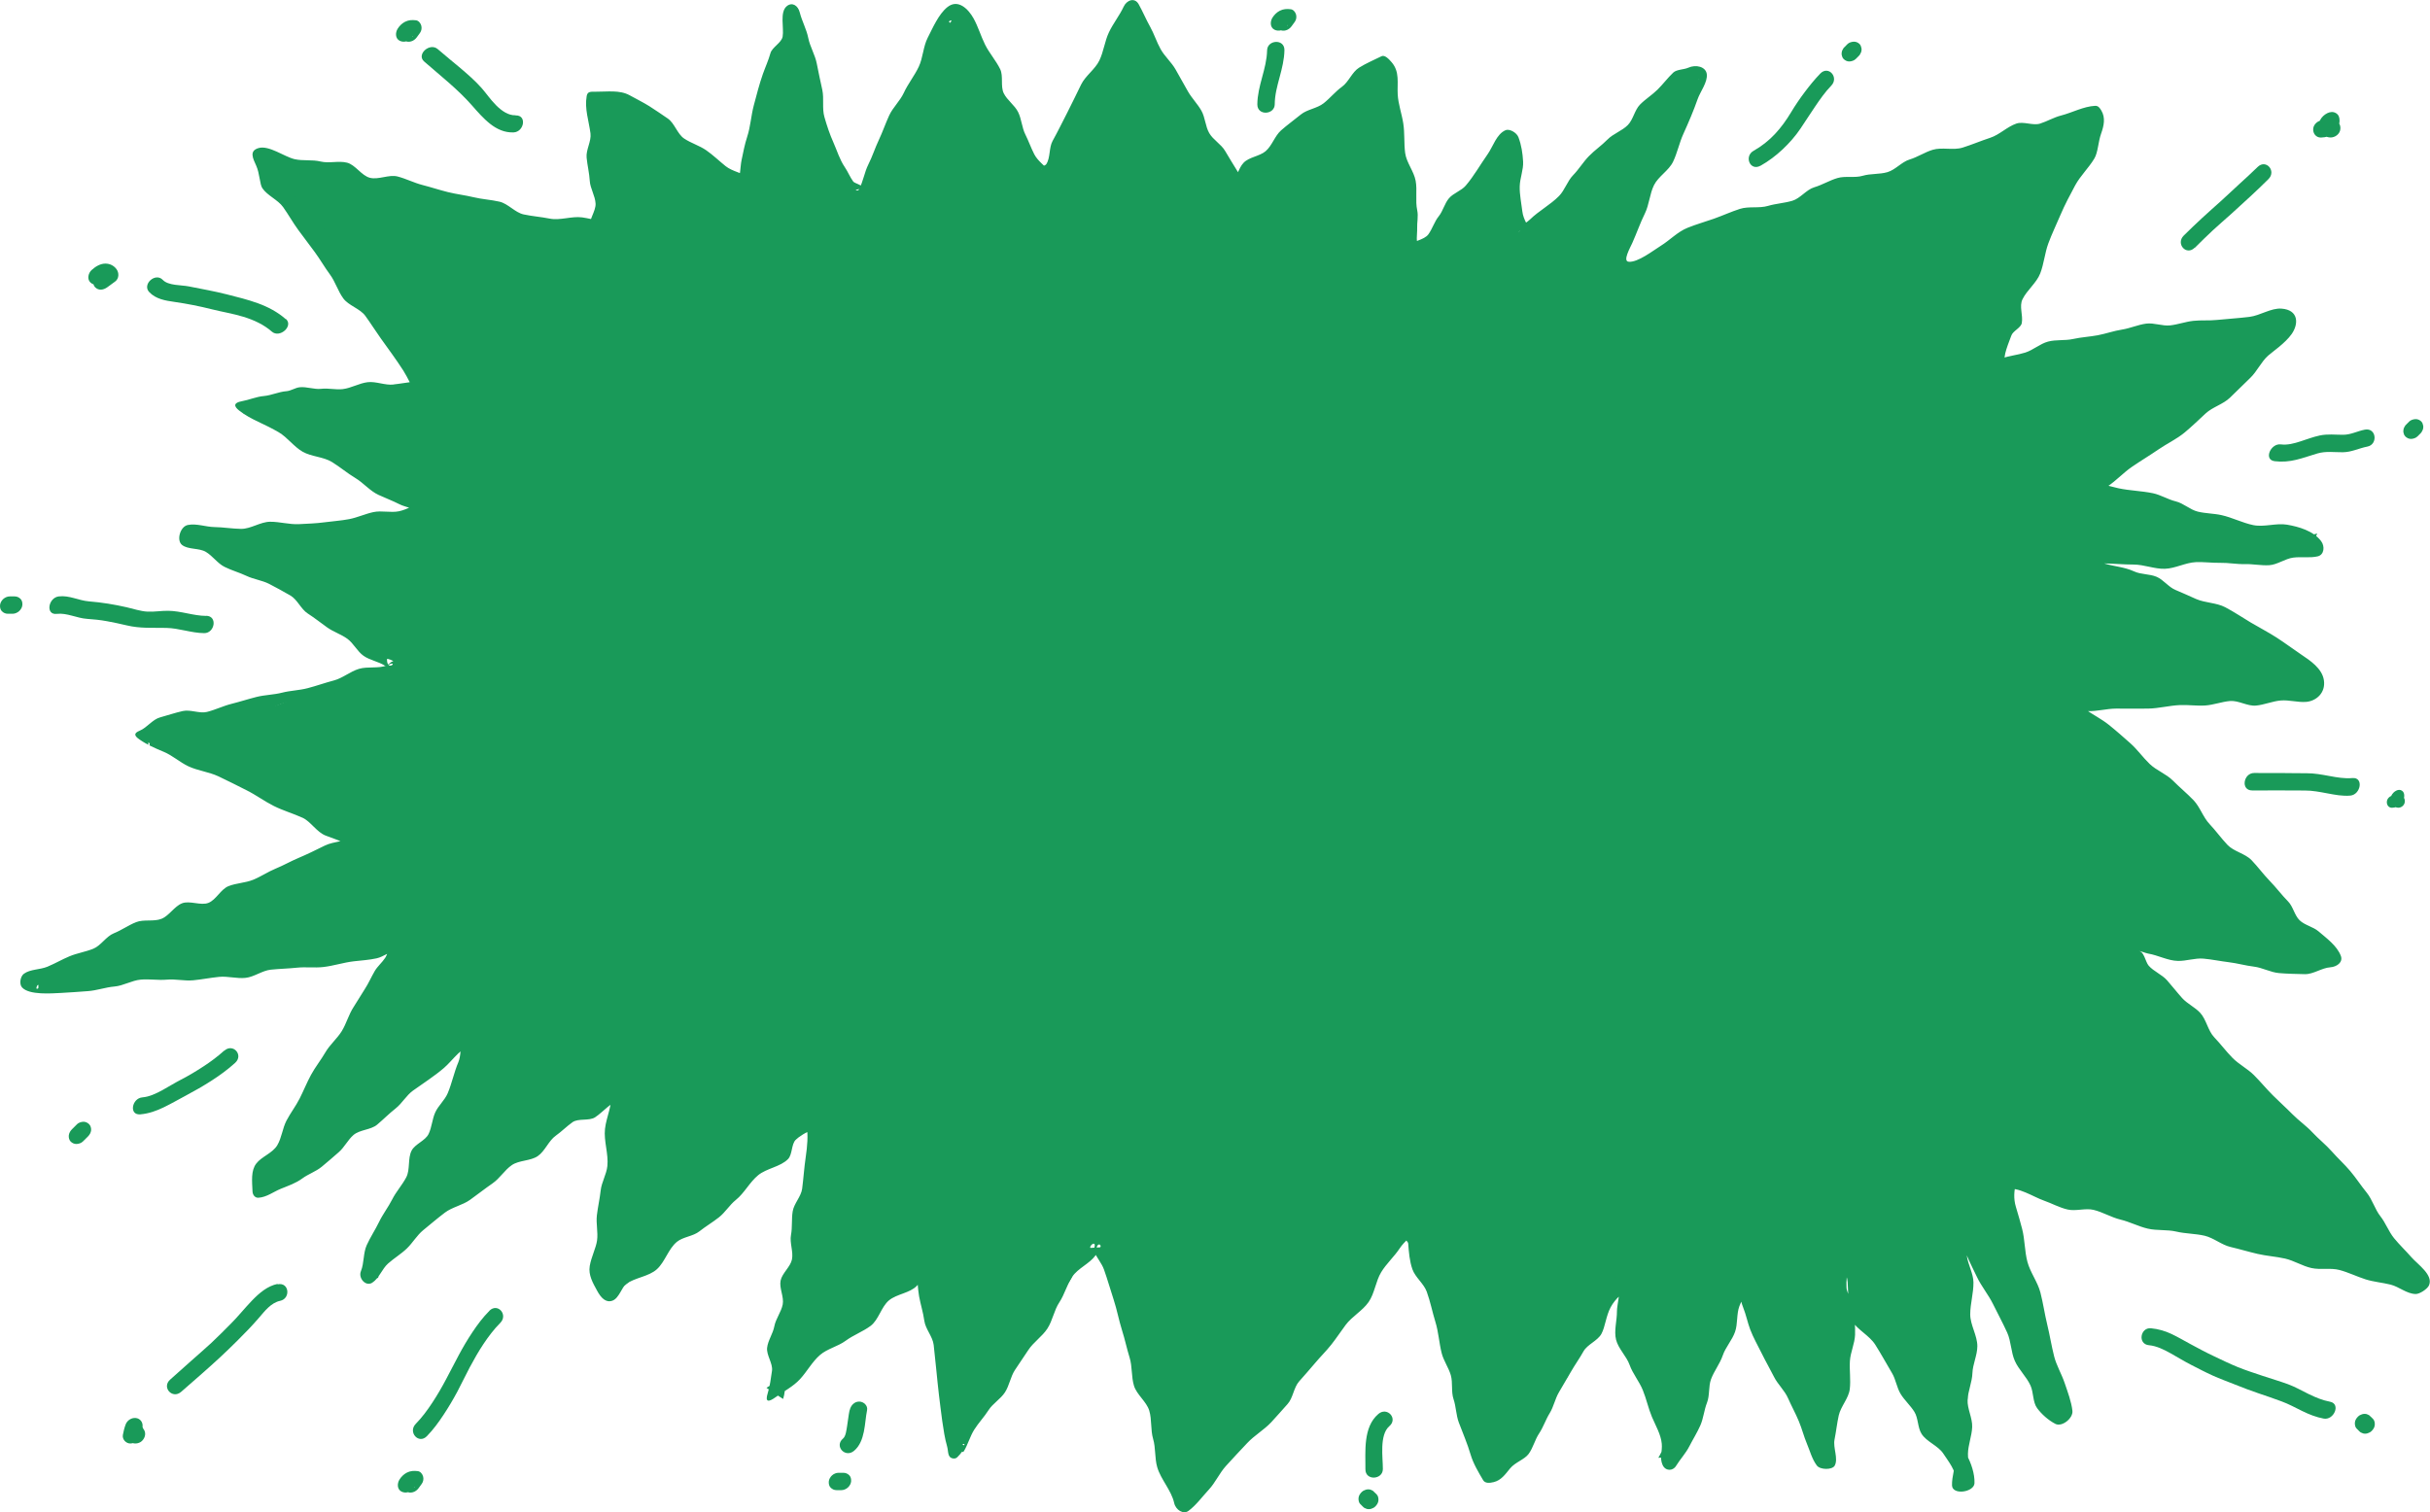 <svg viewBox="0 0 1129.6 703.19" xmlns="http://www.w3.org/2000/svg"><g fill="#199a59"><path d="m194.37 180.55c.18-1.07-1.38-6.14-5-11.63-1.86-2.82-3.39-6.65-5.94-10.27-2.11-2.99-4.51-6.17-6.95-9.55-2.22-3.07-5.38-5.66-7.77-8.93s-5.49-5.66-7.85-8.86c-2.33-3.16-2.83-7.7-5.16-10.85s-5.6-5.73-7.88-8.84c-2.4-3.27-6.4-5.25-8.62-8.31-2.46-3.37-2.32-8.36-4.44-11.33-2.57-3.61-7.03-5.36-8.91-8.15-3.99-5.91-5.61-10.24-4.99-10.72.57-.44 5.49-.75 12.76.9 3.52.8 7.38 3.08 12.01 4.21 3.79.93 7.77 2.49 12.13 3.58 3.91.98 8.4.48 12.65 1.55 3.98 1.01 8.3 1.18 12.48 2.23s7.58 4.26 11.71 5.29c4.08 1.02 8.78-.32 12.86.69s7.86 3.59 11.9 4.57c4.19 1.01 8.62.62 12.62 1.55 4.27.99 7.66 5.19 11.59 6.06 4.41.97 8.5 2.35 12.32 3.1 4.71.93 9.24.18 12.78.68 7.66 1.08 13.71.32 13.47-1.39-.56-3.96-3.06-7.71-3.35-11.75-.29-4-1.39-7.98-1.63-12-.24-4.03 1.28-8.16.89-12.15-.38-4-1.55-8.37-2.02-12.79s.75-7.3 1.6-11.34c4.86-.33 11.82 1.77 15.78 4 3.74 2.1 6.96 5.16 10.54 7.52s6.93 5.09 10.49 7.46c3.39 2.26 6 5.64 9.35 7.94s8.19 2.54 11.42 5.03c3.35 2.58 6.28 8.18 9.97 10.25 3.17-3.43 3.67-14.22 5.31-18.69 1.52-4.13 4.05-7.92 5.23-12.07 1.18-4.16-.39-9.08.74-13.32 1.59-5.93 4.67-11.06 7.33-16.58.64-1.32 1.95-6.02 2.79-10.74.86-4.85.98-9.54 2.42-10.3.88 3.43.78 7.34 1.59 11.47.72 3.67 1.22 7.57 1.96 11.54s.87 7.8 1.68 11.64 4.08 7.17 5.05 10.88c1.02 3.91 3.32 7.21 4.6 10.72 1.43 3.93 1.74 7.92 3.59 11.01 2.71 4.51 3.73 9.84 6.94 14 .82 1.06 3.69 4.77 4.86 5.14.98.31 5.18-4.43 8.4-10.73 1.6-3.12 2.89-7.11 4.81-11.18 1.63-3.45 1.83-7.87 3.59-11.7 1.66-3.6 4.08-6.98 5.78-10.69s5.3-6.54 6.97-10.13c1.78-3.83 3.46-7.53 5.11-10.96 1.96-4.06 3.33-7.9 4.98-10.99 3.33-6.23 4.83-11.45 5.96-10.92.79.37 3.7 4.65 6.82 10.72 1.63 3.18 2.65 7.35 4.65 11.39 1.72 3.49 3.41 7.27 5.26 11.07 1.78 3.64 4.72 6.81 6.51 10.46 1.86 3.78 2.38 8.14 4.13 11.62 2.01 4 3.21 8.09 4.9 11.28 2.79 5.24 6.61 7.38 7.9 8.79 1.16-.03 3.16-2.82 6.7-8.96 1.85-3.21 2.23-7.9 4.41-12.04 1.88-3.57 5.22-6.66 7.19-10.58 1.9-3.76 5.83-6.61 7.69-10.39 1.93-3.93 2.97-8.21 4.73-11.85 2.03-4.21 2.75-8.67 4.34-12.03 3.29-6.93-.64-11.38 5.69-12.03 6-.61 2.19 4.91 5.78 11.31 1.71 3.05 5.28 5.74 7.47 9.64 1.86 3.31 3.28 7.17 5.34 10.83 1.94 3.43 3.87 7 5.87 10.53s3.72 7.22 5.68 10.65c2.08 3.64 5.48 6.38 7.38 9.67 2.24 3.87 2.48 8.46 4.26 11.47 3.59 6.05 6.38 10.5 6.82 10.66 4.62-3.37 6.92-9.54 11.51-13.18 3.09-2.45 6.91-4.01 9.86-6.59 2.96-2.59 4.89-6.36 7.88-8.92 2.98-2.55 6.88-3.96 10.06-6.31 3.39-2.51 6.04-6.01 9.41-8.56s8.18-2.98 11.7-5.31 6.18-8.13 10-9.97c2.69 2.29.08 10.89.15 13.65.09 3.62 2.56 7.01 3.12 10.58.57 3.66 1.95 7.25 2.42 10.94s-.22 7.5.29 11.18.68 7.4 1.38 11.04c1.05 5.49 1.99 11.01 3.1 16.47.73 3.58-.07 12.01 3.23 14.57 2.95-1.88 6.19-4.02 8.18-6.79 1.93-2.7.99-7.6 3.08-10.16s4.68-4.77 6.85-7.29c2.65-3.08 6.16-5.42 8.78-8.52s6.05-5.56 8.56-8.75c2.12-2.69 4.84-9.22 8.42-10.25 1.52 3.64.93 7.52 1.11 11.4.18 3.83 2.03 7.71 1.86 11.59-.17 3.91.66 7.54 1.1 11.33.44 3.8-1.73 8.67.29 12.17.55-.06 5.65-3.76 10.71-8.78 2.51-2.49 6.46-4.43 9.66-7.67 2.69-2.73 3.91-7.3 6.91-10.36 2.77-2.84 5.89-5.54 8.79-8.52s4.83-6.72 7.66-9.63c2.91-2.98 5.64-6.05 8.42-8.89 3-3.06 5.33-6.56 8.02-9.29 3.21-3.24 7.14-5.2 9.65-7.68 5.17-5.1 9.36-8.81 9.82-8.71 2.07.43.17 5.95-2.35 12.92-1.27 3.51-.36 8.68-2.3 13.09-1.65 3.75-4.52 7.31-6.44 11.36-1.83 3.88-4.23 7.59-6.12 11.46-1.96 4.01-2.96 8.41-4.79 12.11-2.11 4.27-6.4 7.08-8.05 10.5-3.08 6.35-5.29 11.35-5.28 12.42 0 5.15.39 12.04 7.26 10.57 3.56-.76 7.48-4.89 11.53-7.37s8.62-3.97 11.77-5.34c3.61-1.57 5.8-6.67 9.49-8.06s7.5-2.63 11.24-3.89c3.73-1.26 8.37.24 12.14-.92s7.88-1.09 11.66-2.21 6.75-4.99 10.52-6.1 8.04-.63 11.8-1.77c3.94-1.2 7.34-4.18 11.29-5.36s8.67.24 12.61-.94 7.44-3.87 11.39-5.05 7.8-2.65 11.74-3.84 7.77-2.73 11.71-3.95 8.5-.42 12.43-1.68c3.92-1.25 8.03-2.02 11.93-3.31s7.21-4.41 11.1-5.77c3.68-1.28 6.99-3.49 10.64-4.53s7.41-1.91 11.21-2.75c2.89-.64 5.64-.58 8.6-.46 2.26 3.12.41 8-2.54 13.47-2.95 5.48-5.1 11.64-6.29 13.85-1.82 3.39-6.69 5.25-8.31 8.73s.44 8.58-1.04 12.13-3.76 6.73-5.15 10.31-4.09 6.66-5.44 10.25c-1.36 3.6-1.04 7.83-2.42 11.41-1.51 3.92-4.77 6.51-6.63 10.21-1.6 3.19-3.17 5.73-3.89 9.06-.71 3.27-4.2 15.66-.6 18.36 4.08-1.55 8.8-2.5 12.98-3.81 4.17-1.3 7.46-5.79 11.71-6.87s8.84-.89 13.12-1.78 8.7-1.23 13.01-1.96 8.79-.46 13.11-1.05c4.35-.6 8.44-3.29 12.77-3.78 4.74-.53 9.72 1.01 14.46.5s9.36-2.31 14.1-2.81 9.63.25 14.37-.26c3.84-.41 7.99-.63 11.84.24.97 1.33-3.29 3.19-7.21 6.95-3.62 3.48-6.91 7.5-7.86 8.44-2.68 2.64-3.78 6.93-6.48 9.57-2.7 2.63-6.98 3.64-9.71 6.25s-5.46 5.2-8.24 7.75c-2.79 2.55-4.13 6.75-6.98 9.21-3.27 2.83-7.57 4.37-11 6.8s-7.82 3.63-11.36 6.01-6.89 4.99-10.35 7.56c-3.3 2.45-5.4 6.46-9.45 7.65-1.82.54-4.87-.88-5.69 1.49.73 1.81 1.95 2.76 3.67 3.14 4.38.98 8.88.95 13.3 2.09 3.96 1.02 8.18 1.07 12.18 1.91s7.94 1.96 11.94 2.83 7.99 1.63 11.93 2.74c4.17 1.18 8.05 3.66 12.24 4.55s8.44 1.8 12.67 2.62c4.21.82 8.88-.62 13.09.34 2.02.46 5.37 2.84 8.97 3.6 3.78.8 6.57-.9 7.68 1.01-4.6 1.15-8.15 3.34-12.88 3.79s-9.53-1.71-14.26-1.63c-3.99.06-7.99 1.1-11.97 1.26s-7.96.67-11.94.86-7.9 1.75-11.88 1.91-7.96 1.29-11.95 1.36c-4.84.08-9.71-2.59-14.57-2.62s-9.72 1.56-14.56 1.52c-2.7-.02-5.56-1.58-7.63.56 3.99 1.31 7.42 3.39 11.5 4.5 4.66 1.27 9.06 2.81 13.47 4.84 4.4 2.03 8.85 4.09 13.34 5.83 4.22 1.63 9.16 1.3 13.23 3 4.15 1.73 7.7 4.77 11.71 6.67 4.02 1.91 7.33 5.1 11.24 7.29 3.84 2.15 8.58 2.87 12.35 5.39 2.74 1.83 5.75 3.26 8.53 5.06s4.5 5.14 7.18 7.07c2.29 1.65 8.86 4.58 9.96 7.05 2.01 4.53-2.65 4.16-6.42 4.48-3.61.31-7.22.48-10.83.8s-7.3-.42-10.91-.1-7.17.98-10.78 1.27-7.18 1.02-10.79 1.27c-3.9.27-7.81.06-11.7.24s-7.78.55-11.68.64-7.8-1.58-11.71-1.55-7.78 1.48-11.69 1.47c-3.54 0-7.65.86-11.74.71s-6.35-.64-9.88.06c3.34 2 4.71 4.13 7.88 6.33 3.19 2.21 6.82 3.85 9.87 6.23 3.06 2.39 4.6 6.58 7.53 9.11s7.98 2.71 10.82 5.36c2.83 2.64 4.76 6.28 7.51 9.01s5.68 5.3 8.38 8.08 5.94 5.06 8.61 7.87 4.09 6.81 6.75 9.62c2.86 3.01 6.19 5.56 9.05 8.56s4.59 7.1 7.46 10.08c2.88 2.99 7.6 4.19 10.49 7.16s4.99 6.72 7.9 9.67 4.63 7.09 7.57 10.03c1.62 1.62 4.84 4.42 7.92 7.2s7.28 4.72 7.97 7.14c-3.78.3-7.77-.08-11.56-.18s-7.54-.42-11.33-.77-7.83 1.59-11.6 1.11-7-5.15-10.76-5.62-7.79 1.04-11.56.7-7.63 1.71-11.41 1.63c-6.05-.12-10.66-3.8-16.59-4.84-3.68-.65-8.09-.61-7.95 4.21.55 2.78 2.92 4.85 4.92 6.9 2.76 3.08 5.21 6.45 7.96 9.54s3.86 7.64 6.59 10.75c2.77 3.08 5.6 6.17 8.43 9.18 2.83 3.02 7.87 3.95 10.74 6.92s5.57 6.12 8.47 9.06 5.21 6.48 8.14 9.41c2.92 2.93 6.5 5.19 9.43 8.12s6.53 5.18 9.44 8.13c3.06 3.1 4.75 7.5 7.68 10.68 2.95 3.2 4.58 7.51 7.42 10.77s6.05 6.19 8.82 9.52 7.54 5.02 10.26 8.4c2.71 3.37 4.02 7.87 6.72 11.28s6.4 5.97 9.09 9.39c1.6 2.03 10.5 11.41 8.21 14.8-4.06 0-7.79-.97-11.4-1.94s-7.29-1.58-11.13-2.8c-4.11-1.3-8.04-3.05-12.18-4.14-4.13-1.09-8.1-2.97-12.31-3.89-3.75-.82-7.42-1.9-11.16-2.74s-7.25-2.65-10.98-3.52-8.3 1.85-12.04.98-6.7-5-10.43-5.88-7.85-.13-11.58-1.01-7.7-.75-11.43-1.62c-3.66-.85-7.33-1.71-10.98-2.58s-6.78-3.96-10.44-4.83-7.18-2.29-10.83-3.17-7.48-1.05-11.13-1.93-7.2-2.22-10.86-3.1c-2.71-.65-7.59.3-11.69-1.22-4.14-1.54-7.14-3.1-10.08-2.2-.96 2.66-1.57 5.9-.6 9.79.97 3.92 2.47 7.76 3.09 10.19 1.1 4.34 1.28 8.92 2.42 13.26 1.14 4.33 3.3 8.39 4.43 12.73 1.14 4.33 3.22 8.42 4.32 12.76.91 3.6-.46 7.76.41 11.37s3.25 6.86 4.16 10.46 3.65 6.67 4.67 10.25c1.24 4.33 2.23 10.94 2.51 15.61-3.77-1.71-6.19-4.49-8.29-8.05-2.08-3.53-3.03-7.78-4.6-11.24-1.41-3.12-4.22-5.65-5.61-8.8s-2.95-6.21-4.36-9.35c-1.42-3.15-1.88-6.71-3.36-9.8-2.05-4.28-2.83-9.16-4.91-13.41-2.08-4.24-6.08-7.58-7.92-11.97-1.48-3.53-3.96-12.14-7.79-13.62-.85 3.37-1.1 8.17-.5 12.24.59 4.05 3.37 7.97 3.42 11.33.08 4.71-2.89 9.44-2.91 14.15-.01 4.71 3.11 9.44 3.07 14.15-.03 4.71-3.43 9.43-3.42 14.14.02 4.42 3.62 8.9 3.43 13.32-.2 4.41-1 8.82-1.25 13.23s.37 8.83.23 13.24c-.14 4.42-1.18 8.43-1.05 12.84.36-3.04-.33-6.88-2.1-10.02-1.74-3.1-7.29-4.08-8.73-6.49-1.87-3.12-.61-8.15-2.52-11.24-1.91-3.1-5.54-5.13-7.46-8.22s-4.82-5.58-6.72-8.69-3.21-6.58-5.07-9.72c-1.7-2.87-1.62-6.83-3.37-9.69s-6.32-3.92-8.14-6.72c-2.72-4.18-3.9-9.15-5.31-14.04-1.47-5.13-1.08-10.41-5.49-14.32-1.63 2.87-1.36 4.65-1.22 8.6.13 3.94 1.16 7.94 1.1 10.99-.08 4.14.31 8.41.14 12.66-.17 4.2-3.75 8.23-4.04 12.42-.29 4.25 3.44 8.83 2.99 12.95-.41 3.74-2.08 7.46-2.91 11.14s-1.38 7.38-2.06 11.07c-.57 3.1-1.93 5.84-3.79 8.54-1.94-2.39-3.71-5.16-4.97-8.26-1.25-3.07-1.49-6.58-2.67-9.38-1.42-3.38-1.59-7.35-3.06-10.77-1.46-3.4-3.21-6.75-4.8-10.09-1.61-3.36-3.09-6.92-4.9-10.11-2.24-3.92-4.48-7.24-6.01-11.15s-3.5-7.66-5.19-11.83c-1.46-3.57-3.86-8.43-6.29-10.66-1 4.42-4.3 6.91-5.99 11.09-1.43 3.52-2.23 7.34-3.48 10.93s-2.06 7.34-3.28 10.94-.58 7.89-1.91 11.45c-1.23 3.29-4.57 5.93-5.93 9.39-1.31 3.34-1.54 7.19-2.99 10.54-1.45 3.34-4.94 5.71-6.56 8.91-1.67 3.3-1.93 9.24-3.82 12.23-1.56-2.58-1.2-8.34-1.49-11.23-.48-4.75-3.26-8.21-5.22-12.56-1.5-3.33-.82-7.56-2.18-10.88s-4.12-6.15-5.37-9.54c-1.24-3.36-.95-7.29-2.11-10.74-.99-2.94-2.36-5.8-2.95-8.88s-1.17-6.2-1.24-9.31c-.05-2.17 1.66-12.83-.28-14.36-2.8 1.25-5.61 3.72-7.45 6.62s-3.99 5.81-5.33 8.25c-1.81 3.3-.55 8.29-2.36 11.59s-5.87 5.36-7.7 8.65-1.82 7.64-3.7 10.9-6.58 4.87-8.52 8.09c-1.85 3.09-3.41 6.34-5.35 9.4-1.94 3.05-1.61 7.62-3.67 10.59-2.06 2.98-5.32 5.15-7.52 8-2 2.58-6.34 9.9-10.04 10.26-2.96-4.53-4.2-11.8-6.16-16.91-1.67-4.35-2.06-9.13-3.66-13.42s-2.78-8.76-4.2-13.16c-1.4-4.35-3.43-8.52-4.52-13.07-1.07-4.47-3.87-8.32-5.12-12.57-1.27-4.33-3.07-8.37-4.55-12.63-1.46-4.19-2.37-8.55-4.05-12.83-1.31-3.33-1.87-7.07-2.68-10.56-.48-2.08.87-8.26-.19-9.86-2.82-4.23-4.94 1.87-6.97 4.76-2.68 3.8-6.27 6.95-8.68 10.96s-4.02 8.57-6.65 12.42c-2.09 3.05-5.45 5.21-7.61 8.21-2.16 2.99-3 6.98-5.22 9.93s-4.29 6.05-6.56 8.96c-2.55 3.28-6.31 5.62-9 8.77s-6.12 5.66-8.9 8.74-4.78 6.87-7.61 9.9-5.77 5.96-8.61 8.98-5.63 6.09-8.45 9.13-7.16 4.72-9.91 7.83c-2.65 2.99-2.67 8.31-5.36 11.17-2.69 2.87-6.26 6.4-9.52 8.75-.3-1.38-.53-8.35-2.41-14.87-1.03-3.57-4.6-7.06-5.95-11.66-1.13-3.85-2.83-7.85-4.13-12.19-1.19-3.97-.76-8.61-2.04-12.81-1.23-4.06-4.39-7.6-5.66-11.72s-2.66-8.2-3.93-12.24-1.03-8.82-2.3-12.76c-1.39-4.31-1.17-8.94-2.44-12.74-1.52-4.56-2.6-8.85-3.85-12.33-2.47-6.86-6.17-10.82-6.99-11.29-.68.3-3.95 3.64-7.8 9.17-1.94 2.79-2.17 7.46-4.64 11.12-2.06 3.05-4.26 6.34-6.56 9.81-2.1 3.17-5.92 5.4-8.14 8.77-2.13 3.25-5.55 5.75-7.71 9.07s-1.6 8.4-3.71 11.67c-2.19 3.39-4.34 6.72-6.39 9.93-2.25 3.5-6.69 5.37-8.67 8.48-2.37 3.72-4.73 6.97-6.54 9.85-3.68 5.83-5.73 9.8-5.91 10.24-1.07 1.6-3.33-2.38-4.67-10.59-.61-3.71 1.39-8.5.75-13.26-.55-4.08.03-8.57-.53-13.02-.54-4.27-3.52-8.31-4.06-12.58-.56-4.45.83-9.06.27-13.14-.65-4.76-3.58-8.79-4.21-12.5-1.38-8.11-1.89-13.31-3.06-11.8-2.28 3.05-3.68 7.07-6.46 9.84-2.71 2.7-6.78 4.07-9.77 6.55s-6.83 3.78-9.9 6.08c-3.15 2.35-5.85 5.21-8.9 7.43-3.24 2.36-6.92 4.03-9.82 6.31-3.26 2.55-6.47 5.13-8.99 7.65-2.55 2.55-3.76 7.03-6.51 9.98s-5.06 5.26-8.08 7.32c1.52-4.42-.35-9.04.19-13.91.54-4.85 2.49-9.59 3.33-14.15.7-3.79 1.71-7.52 2.46-11.3s-.51-7.97.26-11.74c.78-3.77 3.34-7.18 4.1-10.95.77-3.77 3.38-7.19 4.11-10.97s-1.73-8.15-1.07-11.94c.79-4.56 3.56-8.8 4.15-13.38s-1.56-9.66-.69-14.19c.75-3.89 4.94-10.48 4.14-14.37-2.59-.8-6.56 4.61-9.89 7.96s-7.1 6.2-8.59 7.54c-3.2 2.89-7.31 4.77-10.63 7.56s-7.32 4.68-10.7 7.39c-3.37 2.71-5.33 7.18-8.73 9.86s-7.16 4.91-10.54 7.59c-3.4 2.69-6.85 5.32-10.19 8.04-3.87 3.16-6.79 7.61-10.59 11.08-3.82 3.48-7.34 7.72-11.49 10.49-3.23 2.15-7.82 4.03-8.99-1.17-.69-3.08-2.97-6.93-2.31-10.58.66-3.62 2.84-6.96 3.19-9.99.59-5.07 1.68-10.08 2.2-15.16.52-5.07-.06-10.33.72-15.37.6-3.91 2.85-7.57 3.09-11.46s-1.86-8.07-1.33-11.98c.71-5.2 4.72-11.69 3.67-16.92-2.52.03-7.94 3.89-9.66 4.9-3.43 2.01-7.55 3-10.83 5.24s-5.13 6.51-8.36 8.82c-3.41 2.45-8.38 2.68-11.85 5.07s-6.04 6.05-9.52 8.41-7.74 3.59-11.2 5.97c-3.47 2.38-5.57 6.73-8.99 9.16-3.44 2.43-7.58 3.88-10.93 6.39-2.79 2.09-4.7 5.36-7.48 7.5s-5.11 4.7-7.76 6.98c-2.67 2.28-5.19 4.48-7.62 6.99-4.08 4.22-9.64 7.26-14.72 10.27 1.21-3.12 3.9-5.39 5.39-8.38 1.48-2.98 3.78-5.79 4.98-8.94 1.46-3.84 2.84-7.55 4.65-11.29 1.79-3.71 1.56-8.43 3.51-12.08 1.95-3.64 2.65-7.96 4.59-11.59 1.96-3.66 6.5-5.97 8.28-9.66 1.79-3.72 1.4-8.42 3.1-12.12 1.71-3.73 5.45-6.54 7.02-10.33 1.56-3.76 3.55-7.45 4.9-11.35 1.14-3.3 4.13-9.86 2.07-13.32-3.29.31-5.8 1.02-7.91 3.82-2.53 2.42-3.92 6.11-6.57 8.37-2.65 2.27-5.19 4.94-7.97 7.05-3.99 2.75-8.6 4.6-12.48 7.5s-7.15 6.42-10.92 9.46c-3.37 3.12-7.09 5.84-10.57 8.85-3.48 3-7.56 5.33-11.14 8.21-3.07 2.38-6.41 6.18-10.27 9.24-3.88 3.06-8.62 4.69-12.53 5.74-1.85.5-4.87 1.38-6.72 1.34-.44-3.47.54-5.13 2.84-7.89 2.28-2.74 4.53-5.69 6.05-8.24 1.87-3.14 1.75-7.36 3.49-10.61 1.73-3.24 6.54-4.89 8.16-8.16 1.79-3.62 3.42-7.27 5.3-10.82 1.89-3.57 4.13-6.88 6.11-10.39s3.28-7.38 5.36-10.83 3.65-7.2 5.83-10.59c2.17-3.38 5.24-6.16 7.52-9.5 1.76-2.58.91-6.74 2.49-9.37s5.54-3.86 7.03-6.61c1.13-2.1 3.54-5.52 3.32-7.67-5.2-.35-10.27 3.07-15.46 3.72-1.87.24-6.29-.85-12.17-.19-3.46.39-7.39 1.8-11.87 2.29-3.71.4-7.98-1.48-12.22-1.04-3.83.41-7.9.17-12.04.6-3.9.4-7.91.74-11.98 1.15s-7.89 1.49-11.92 1.89-7.78 3.14-11.77 3.52-8.09.36-12.04.72-8.24-.77-12.14-.44c-4.16.35-8.03 2.6-11.86 2.89-4.27.33-8.55-2.79-12.26-2.55-4.54.29-8.51 1.48-11.94 1.6-7.03.25-11.69.89-12.19.18 1.05-.8 4.7-4.42 10.93-7.07 3.33-1.42 8-1.34 12.38-3.13 3.62-1.48 8.13-1.63 12.27-3.3 3.74-1.51 6.75-5.37 10.79-6.98 3.82-1.52 8.58-.99 12.56-2.57s6.84-5.53 10.76-7.09c3.93-1.56 8.43-1.65 12.31-3.19 3.98-1.58 8.65-1.28 12.47-2.8 4.04-1.61 6.6-6.61 10.35-8.12 4.15-1.66 8.86-1.29 12.49-2.77 4.37-1.78 7.46-5.43 10.81-6.85 5.86-2.47 11.51-1.27 13.03-2.19 4.08-2.46 10.31-6.94 13.24-10.84-3.71-3.28-12.28-2.42-16.85-4.27-3.93-1.58-7.27-4.5-11.01-6.24s-6.57-5.52-10.3-7.39c-3.68-1.85-8.02-2.44-11.8-4.35-3.91-1.99-7.71-4.22-11.69-6.1-3.97-1.88-7.61-4.48-11.59-6.33s-8.97-1.59-12.93-3.47c-5.14-2.44-12.48-4.39-17.01-7.84 1.34-.58 7.01-2.47 13.32-4.1 3.5-.9 7.53-2.22 12.04-3.35 3.79-.95 7.93-1.67 12.2-2.73 3.91-.97 8.18-1.21 12.32-2.25s8.32-1.01 12.38-2.04 7.83-3.27 11.81-4.3 7.83-3.58 11.71-4.63c4.27-1.14 8.44-1.81 12.17-2.87 4.53-1.29 8.9-1.51 12.29-2.62 7.69-2.51 11.41-4.93 9.82-5.83-2.82-1.6-5.05-5.87-8.96-8.61-3.12-2.18-6.73-4.23-10.21-6.74-3.27-2.36-8.53-2.13-11.86-4.49s-5.43-6.89-8.67-9.01c-3.85-2.52-7.92-3.91-11.01-5.47-3.86-1.94-6.9-5.49-10.75-7.47-3.85-1.97-7.95-3.44-11.79-5.42s-8.04-3.28-11.89-5.25c-3.62-1.85-8.77-4.46-11.89-7.11 3.67-.85 7.89-.89 11.95-.77s8.09.84 11.82.85c3.83 0 7.64 1.34 11.43 1.34s7.61-2.05 11.42-2.18 7.64.25 11.45-.12 7.17-2.9 10.95-3.63c4.43-.86 9.37.68 13.8-.27s8.98-1.25 13.42-2.14 10.44-2.07 14.9-2.77c-2.06-3.36-6.16-8.44-9.67-10.19-3.48-1.74-7.27-3.09-10.57-4.7-3.28-1.6-8.02-.41-11.16-2.26s-4.99-5.84-8.08-7.76-7.57-1.54-10.72-3.37c-3.97-2.31-8.2-4.14-12.17-6.42s-6.44-7.14-10.38-9.5c-3.88-2.33-9.93-3.07-13.21-5.95 3.81-1.02 7.22-.3 11.09-1.07 3.97-.79 7.63.26 11.64.1.81-.03 5.35-1.79 11.63-2.52 3.49-.4 7.42-1.54 11.59-2.03 3.85-.46 7.84-.85 11.69-1.31 4.18-.5 8.01-2.5 11.49-2.92 6.86-.83 6.61 3.42 12.19 1.57z"/><path d="m198.51 179.77c.23-2.63-1.26-5.47-2.54-7.63-2.41-4.07-5.09-8.04-7.78-11.92-2.68-3.87-7.33-6.32-10.08-10.14-2.74-3.82-2.93-9.49-5.71-13.28s-8.46-5.45-11.25-9.23c-2.15-2.91-3.67-6.29-5.82-9.2s-1.52-7.88-3.66-10.79c-2.14-2.92-4.5-5.66-6.63-8.59s-5.83-4.71-7.94-7.65c-3.03-4.23-7.17-7.75-10-12.11-.84-1.3-2.14-2.48-2.88-3.84-.26-.47.77-1.68.45-2.11-.75-.98.23.41 0 .37 1.02.2-1.83 3.35-2.37 2.6.08.11.43-1.1.6-1.02-.38-.15 1.07 3.36 2.08 3.55 3.94.75 8.17.14 12.08 1.06 4.1.97 7.82 3.47 11.91 4.48s8.72-.15 12.8.88 8.16 2.08 12.24 3.11 7.74 2.13 11.64 3.12 8.03 1 11.92 1.98c3.89.99 6.89 5.52 10.79 6.49s8.17.41 12.07 1.35 8.04.85 11.95 1.74 7.21 4.61 11.14 5.45c3.93.83 7.94 1.4 11.88 2.16 3.53.68 8.28-.34 12.64.37s8.37.51 11.98-.66c1.79-.58 3.93-.71 4.59-2.56.53-1.49.02-3.04-.16-4.56-.47-3.87-.56-7.76-.83-11.64-.28-4.02.46-8.09.22-12.11s-.63-8.09-1.09-12.09c-.44-3.84-2.08-7.53-2.44-11.34s.69-8.02 1.36-11.89c-1.5 1.35-3.73 1.83-5.22 3.18 5.14.04 10.4 3.55 14.72 6.04 3.01 1.73 6.11 3.45 9.02 5.33s5.93 3.66 8.8 5.6 5.04 5.16 7.98 7.13c2.94 1.96 5.17 4.95 8.05 6.99 2.89 2.05 4.87 5.19 7.64 7.42 2.78 2.24 6.7 3.11 9.72 4.97 1.99 1.22 3.1-1.21 4.4-2.88 2.03-2.61 5.97-4.27 6.69-7.48.72-3.2-.75-6.97.2-9.99 1.44-4.64 3.48-9.09 4.83-13.74s4.28-8.85 5.64-13.51c.95-3.27.31-6.98 1.54-10.13 1.23-3.16 1.4-6.5 2.02-9.87.58-3.17 2.19-12.34 4.26-13.93-2.19-.6-3.1-.67-5.3-1.27 1.02 4.07-1.27 8.01-.46 12.15.81 4.12 3.69 7.86 4.45 12s1.04 8.37 1.92 12.48 3.26 7.81 4.43 11.85-.8 9.22.82 13.12c1.93 4.64 5.6 8.65 8.42 12.8 2.57 3.79 6.95 7.71 10.38 10.82 3.6 3.26 5.15.56 7.42-2.68 2.04-2.91 5.43-4.99 7.1-8.23 1.64-3.19 2.04-7 3.5-10.28 1.48-3.33 4.01-6.16 5.49-9.37s.86-7.52 2.36-10.79c1.49-3.27 4.92-5.66 6.42-8.93s2.99-6.55 4.53-9.8 1.99-7.04 3.59-10.26c2.04-4.1 6.7-6.69 9.22-10.52 1.47-2.24.12-1.6-1.51-1.55-6.75.21-1.93-2.52-1.59-.71-.09-.48 1.1.6 1.35 1.03 2.21 3.84 3.71 8.15 5.72 12.11 2 3.96 2.08 8.86 3.99 12.87s5.4 7.26 7.35 11.23 2.51 8.46 4.41 12.41 5.21 7.16 7.25 11.02c2.05 3.87 4.86 7.18 7.24 10.82 3.27 5.02 6.43 5.9 9.33 3 2.65-2.65 2.53-8.73 4.08-11.43 2.14-3.71 4.34-7.35 6.38-11.13 2.04-3.77 5.95-6.55 7.91-10.38 1.95-3.82 1.48-8.84 3.36-12.7 1.89-3.85 5.97-6.64 7.81-10.52s3.81-7.7 5.62-11.58c1.82-3.89 1.36-7.79 3.17-11.67-2.52.34-2.79.45-5.3.79 1.97 3.53 4.02 6.54 5.99 10.07s1.62 8.35 3.59 11.88 3.59 7.26 5.57 10.78 4.91 6.52 6.91 10.03c1.99 3.52 5.92 5.93 7.93 9.43s3.86 7.1 5.9 10.59 1.62 8.43 3.69 11.91c1.92 3.23 6.16 7.8 9.57 9.8 1.65.97 4.19 2.03 5.59.92 2.77-2.2 3.03-7.12 5.48-9.67 2.44-2.55 5.27-4.94 8-7.21 2.9-2.4 5.74-4.8 8.56-7.29s7.46-2.85 10.35-5.27 5.56-5.14 8.57-7.53 4.56-6.58 7.65-8.83 7.81-2.05 11.03-4.06 5.45-5.52 8.84-7.2c-1.6-.21-1.35-.28-2.95-.48 1.74 2.03-1.75 6.43-1.76 8.9-.01 3.95 3.42 7.55 4.02 11.44.69 4.47-2.48 9.49-1.91 13.97s3.78 8.61 4.49 13.08c.64 4.07.55 8.34 1.49 12.42s3.91 7.98 4.26 12.09c.43 4.98-2.54 11.25 1.3 15.13 1.68 1.7 3.57-.04 5.33-1.37 4.21-3.17 6.83-7.38 9.98-11.52 1.91-2.51 5.08-4.03 7.1-6.45s4.55-4.4 6.61-6.79c3.97-4.62 7.42-9.72 11.25-14.46 2.64-3.28 5.47-8.62 9.43-10.3-1.79-.49-5.29-1.8-7.07-2.3 1.4 3.7 2.59 7.64 2.78 11.48s.94 7.71.82 11.58-.7 7.73-.23 11.55-.37 8.38 1.53 11.97c.84 1.59 4.48 1.73 6.22 1.28 2.18-.57 2.99-3.95 4.58-5.44 3.16-2.96 6.73-5.44 9.79-8.51 3.08-3.1 6.95-5.42 10.01-8.53s5.05-7.28 8.1-10.41 6.61-5.75 9.66-8.88c2.94-3.01 6.01-5.88 8.94-8.89s5.49-6.4 8.44-9.39 6.35-5.55 9.33-8.51c2.74-2.73 6.06-4.84 8.93-7.42.21-.19 3.36-2.49 3.34-2.71.07.71-4.16.26-3.99.26.64 0-2.74 1.54-2.23 1.46-.3.04-1.48-2.81-1.75-2.13-1.47 3.65.77 9.02-.71 12.77-1.17 2.95-3.08 5.65-4.36 8.56s-3.74 5.29-5.08 8.16c-1.86 3.99-2.35 8.65-4.28 12.6-1.93 3.96-6.35 6.69-8.31 10.63-1.95 3.95-1.26 9.19-3.19 13.15-1.64 3.35-6.74 6.1-8.2 10.18-1.47 4.1 1.11 8.16 2.75 12.1 1.76 4.24 4.45 7.22 8.57 6.2s7.86-4.81 10.31-6.24c4.09-2.38 7.98-5.1 12.23-7.2 3.12-1.55 5.77-4.33 9.06-5.57s7.13-.95 10.41-2.09c3.99-1.38 8.2-2.08 12.22-3.39 4.02-1.3 8.19-2.05 12.23-3.29s7.63-3.92 11.68-5.13 8.17-2.17 12.23-3.35 7.45-4.67 11.51-5.84 9.11 1.06 13.16-.12c4.06-1.18 8.15-2.29 12.19-3.5 3.69-1.1 7.28-2.54 10.96-3.65s6.58-4.79 10.26-5.92c3.68-1.14 8.21.45 11.88-.72s7.07-3.19 10.72-4.4 7.31-1.67 10.84-2.88 6.65-3.58 10.21-4.66c3.31-1 6.69-1.74 10.05-2.57 3.81-.93 7.65-3.82 11.56-4.03-1.1-.67-2.2-.31-3.3-.99 1.71 2.86-.85 6.34-3.25 10.44-2.3 3.93-4.57 8.1-5.97 10.33-2.26 3.61-2.72 8.22-4.58 12.1s-4.9 7.17-6.51 11.14c-1.62 4-1.44 8.68-2.97 12.63-1.3 3.36-3.81 6.25-5.08 9.62s-3.96 6.19-5.28 9.54c-1.21 3.1-3.22 5.72-4.58 8.7-1.37 2.99-.2 6.92-.69 10.27-.48 3.27-3.76 7.33-4.92 11.61-1.19 4.42-1.69 9.8 1.23 12.8.92.94 3.69 1.61 4.98 1.13 4.09-1.53 7.62-4.65 11.77-5.95s8.17-3.37 12.39-4.45 8.73-1.18 12.99-2.08 8.99.72 13.29-.01c4.29-.73 8.53-1.49 12.85-2.09 3.73-.51 7.26-2.42 10.99-2.86s7.34-2.11 11.08-2.5 7.81 2.34 11.55 1.94c5.7-.61 11.17-3.34 16.86-3.95 5.09-.54 10.37.66 15.48 1.52-.76-.63-.48-3.94-1.24-4.57-.71-1.65.69.37-.83 1.27-.44.26-1.67.15-1.99.52-1.12 1.27-1.45 3.42-2.67 4.59-2.28 2.18-4.72 4.24-7.05 6.37-2.82 2.58-5.38 5.37-8.12 8.04s-8.03 2.73-10.77 5.4-4.69 6.12-7.51 8.71c-3.17 2.91-5.73 6.43-9.02 9.11s-6.23 5.94-9.67 8.46c-3.42 2.5-6.53 5.57-10.09 7.98-4.83 3.27-9.98 5.96-14.73 9.32-3.94 2.78-8.53 1.62-11.24 6.04-.67 1.09-3.93 3.27-3.19 4.49 1.91 3.13 5.92 2.1 9.37 2.73 5.15.94 10 2.9 15.1 4.1 3.66.86 7.73-.13 11.4.65s6.78 4.12 10.44 4.94 8.12-1.6 11.75-.62c3.69 1 6.81 4.22 10.55 5.03 3.73.8 7.84-.2 11.59.53s7.35 2.22 11.09 3.03c3.4.74 6.42 3.33 9.84 3.95 2.8.51 7.53-.5 9.38 1.93.86-2.25 2.78-6.79 3.64-9.05-3.47.82-8.08 2.39-11.56 2.8-3.5.42-6.95.82-10.48.99s-7.02-.02-10.56.07c-5.07.13-10.08 2.13-15.15 2.36s-10.23-1.77-15.3-1.56-9.82 2.56-14.76 2.63-9.91.51-14.86.47c-3.61-.03-7.9-3.13-12.08-3.12s-8.46 1.88-11.6 4.2c-2.47 1.83-2.31 7.86.58 8.73 4.68 1.41 9.77 1.3 14.43 2.74 5.24 1.62 10.62 2.69 15.58 4.99 3.19 1.48 5.64 4.7 8.89 6.04 3.25 1.33 7.22.88 10.47 2.2s5.95 3.87 9.15 5.31c3.51 1.59 7.29 2.56 10.71 4.35s6.15 4.73 9.48 6.67 7.47 2.51 10.73 4.58 6.13 4.72 9.33 6.87c3.2 2.16 6.2 4.59 9.35 6.81.87.56.77 1.58 1.54 2.27.79 1.3 3.55-.41 3.77-2.53-.88-.49-5.76-.43-6.61-.36-5.77.49-11.38 2.78-17.15 3.29-3.59.32-7.35-1.45-10.94-1.15s-6.95 3.51-10.55 3.77-7.26-.23-10.85-.05c-3.77.19-7.6-.63-11.37-.52s-7.55.64-11.33.69-7.56 1.23-11.34 1.23c-4.77 0-9.55-2.82-14.34-2.96s-9.92-.92-14.67-.12c-3.29.55-4.2 6.81-1.16 8.65 3.68 2.23 8.02 3.6 11.51 6.06s5.7 6.78 9.04 9.46c3.34 2.69 6.35 5.73 9.56 8.58s7.82 4.2 10.91 7.17 4.92 7.25 7.93 10.3 6.86 5.3 9.83 8.39 5.4 6.71 8.34 9.82c2.82 2.97 6.69 4.93 9.52 7.89s4.29 7.22 7.13 10.17 7.18 4.44 10.04 7.37c2.85 2.94 2.89 8.63 5.76 11.54 2.25 2.29 6.37 2.76 8.64 5.04s3.04 6.25 5.49 8.33c3.74 3.19 10.97 4.47 12.77 9.24 1.4-2.01 2.22-3.53 3.61-5.54-4.43.3-9.17 2.09-13.57 1.91s-8.76-1.81-13.15-2.28-9.04 1.16-13.43.6-8.54-2.71-12.93-3.17-8.72-1.57-13.13-1.73c-5.33-.19-10.95 1.84-16.24 1.07-2.94-.43-5.84-2.79-8.81-1.96-3.88 1.08-3.38 3.15-3.2 6.37.18 3.15-1.66 7.79.06 10.04 2.2 2.88 6.53 4.12 8.96 6.88 2.41 2.74 3.08 7.11 5.58 9.78 2.52 2.69 6.51 3.99 8.96 6.65s4.61 6.04 7.22 8.78 5.22 5.48 7.86 8.18 5.74 4.96 8.4 7.65c3.14 3.17 7.08 5.55 10.23 8.71s6.4 6.24 9.52 9.42 6.34 6.31 9.42 9.54 3.85 8.6 6.85 11.9 5.73 6.76 8.62 10.17c2.58 3.04 7.07 4.46 9.59 7.54s3.92 7.07 6.4 10.18 7.17 4.48 9.64 7.6c2.65 3.36 3.61 8.01 6.52 11.15 1.06 1.14 6.94 4.75 6.34 6.08 1.42-1.01 1.75.84 3.16-.17-4.43-.11-8.45-1.41-12.64-2.62-4.18-1.2-8.59-1.77-12.77-3.02-4.11-1.23-8.01-2.96-12.17-3.98s-8.04-3.23-12.23-4.15-8.59-2.74-12.97-3.74-8.49-3.13-12.86-4.16-9.48 1.05-13.85.02-8.14-4.64-12.51-5.67c-4.39-1.03-8.84-1.83-13.23-2.87s-9.55 1.14-13.94.1-8.15-4.73-12.54-5.78-8.82-1.92-13.21-2.98c-3.4-.82-6.69-1.85-10.02-2.75s-7.45.33-10.7-.98c-5.38-2.15-10.34-6.07-16.2-4.81-1.35.29-4.31 1.15-4.69 2.51-.96 3.49.3 7.44.96 10.86s.33 7.25 1.31 10.57c.98 3.3 3.48 6.14 4.36 9.48s1.83 6.64 2.67 9.98 2.96 6.36 3.83 9.68c.92 3.5.44 7.36 1.31 10.87s1.13 7.17 1.99 10.68 3.58 6.56 4.46 10.07c1.21 4.83 1.67 9.85 3.22 14.59 1.42 4.35 1.51 9.92 2.03 14.52 2.14-1.52 5.84-4.38 7.99-5.9-3.46-1.8-7.68-3.52-9.54-6.72-1.84-3.17.08-8.43-1.4-11.76-2.03-4.56-6.09-8.21-8.12-12.77s-1.58-10.28-3.73-14.78c-2.03-4.28-7.34-6.97-9.43-11.22s-2.81-9.16-4.68-13.52c-1.14-2.66-3.49-5.04-5-7.79-1.52-2.78-1.51-7.26-4.27-8.72-2.87-1.52-6.59 1.95-7.17 4.87-.83 4.2.8 8.21 1.39 12.4.59 4.17.79 8.51.88 12.69.08 3.53-2.35 7.08-2.35 10.62s2.32 7.08 2.28 10.61c-.04 3.54 1.25 7.07 1.23 10.61-.02 4.17-1.65 8.34-1.8 12.5-.14 4.16-.95 8.3-1.14 12.47-.19 4.16-1.73 8.27-1.9 12.44-.17 4.16 2.78 8.42 2.7 12.59s-1.69 8.31-1.6 12.48c.11 4.75 10.3 3.24 10.45-.99.16-4.36-1.58-9.4-3.6-13.1-2-3.66-6.98-5.76-9.1-9.27-2.03-3.36-2.37-7.77-4.44-11.11s-5.8-5.65-7.87-8.98-2.29-7.8-4.32-11.16c-1.83-3.04-4.38-5.64-6.23-8.66s-2.75-6.66-4.64-9.65-5.92-4.61-7.89-7.57c-2.95-4.43-1.69-8.94-2.36-14.1-.54-4.21-2.26-8.73-5.23-11.87-2.32-2.45-6.56.34-7.8 2.9-2.52 5.19-1.26 10.9-.87 16.5.27 3.81-1.29 7.69-1.36 11.5s.94 7.66.76 11.47c-.2 4.17-2.34 8.25-2.66 12.45s2.5 8.81 1.81 12.93c-.62 3.72-5.43 6.63-6.26 10.3-.96 4.22.26 10.58-1.83 14.36 2.16-.3 5.47-.63 7.63-.93-2.28-3.06-6.03-5.99-7.46-9.65-1.42-3.64-.38-8.3-1.85-11.77-1.59-3.77-5.31-6.6-7-10.33s-3.35-7.36-5.28-10.97c-1.88-3.52-2.98-7.41-4.58-10.97s-3.26-7.15-4.67-10.88c-1.18-3.1.34-7.58-1.08-10.79-1.42-3.22-5.73-4.74-8.03-7.24-1.99-2.15-4.48-1.53-5.19 1.37-.87 3.55-2.15 7.08-3.42 10.49-1.27 3.4-4.46 6.11-5.7 9.54-1.39 3.86-3.37 7.54-4.69 11.42-1.31 3.88-2.62 7.72-4.04 11.57-1.25 3.39-.34 7.6-1.64 10.99-1.31 3.38-1.57 7.24-3.01 10.56s-6.46 4.97-8.1 8.2-3.05 7.55-4.96 10.64c2.35-.01 5.46-.4 7.81-.42-1.6-3.55 1.52-8.4.77-12.24-.83-4.27-2.17-8.69-3.9-12.66s-3.51-7.97-5.12-12.06-3.77-7.89-5.21-12.04c-1.31-3.78-3.95-7.16-4.75-11.06s-2.65-8.06-2.37-12.1c.29-4.29 4.39-11.1 1.44-14.7-1.14-1.39-3.98.8-5.45 1.58-3.15 1.66-6.28 2.76-8.23 5.49-1.94 2.72-1.74 6.73-3.33 9.74-1.69 3.21-6.69 4.64-8.44 7.82-1.74 3.18-.51 8.02-2.29 11.18s-4.56 5.77-6.36 8.92c-1.72 3.02-4.57 5.38-6.34 8.37s-3.22 6.16-5.05 9.11-3.54 5.97-5.46 8.86c-2.82 4.24-4.57 9.22-7.56 13.33-1.67 2.3-3.73 7.39-6.67 8.11 1.45.63 2.77-.1 4.22.52-2.17-3.67-2.23-8.04-3.43-12.1-1.35-4.58-6.34-7.94-8.03-12.4-1.31-3.46-2.57-6.98-3.76-10.46-1.2-3.49-1.92-7.18-2.98-10.72-1.06-3.53.82-7.84-.08-11.43-.84-3.37-3.91-6.17-4.88-9.51-.96-3.34-3.26-6.23-4.34-9.53s.21-7.41-.98-10.67c-1.56-4.25-3.39-8.38-4.84-12.66-1.41-4.16-2.37-7.68-3.33-11.86-1.64-7.18-7.11-5.97-11.37-1.22-3.24 3.61-6.07 7.26-8.59 11.51-2.51 4.25-5.23 8.43-7.85 12.46-2.34 3.59-4.18 7.59-6.65 11.1-2.47 3.5-6.49 5.91-9.09 9.33s-3.45 8.25-6.15 11.57c-2.71 3.33-8.39 4.18-11.19 7.42s-4.56 7.4-7.46 10.56c-2.65 2.89-5.37 5.71-8.06 8.57s-4.1 6.91-6.79 9.77-5.6 5.49-8.25 8.37c-2.53 2.75-6.77 4.01-9.24 6.86-2.47 2.84-2.54 7.92-5.17 10.6-2.64 2.69-5.8 4.09-8.81 6.35 2.19.6 4.31 1.3 6.5 1.89-.85-3.84-2.93-8.04-3.97-11.86-1.04-3.8-1.25-7.86-2.4-11.63s-3.51-7.18-4.68-10.94c-1.18-3.77-2.17-7.6-3.31-11.36-1.28-4.26-2.61-8.5-3.9-12.76-1.29-4.25-2.13-8.65-3.45-12.9-1.31-4.25-3.66-8.17-5.01-12.41s-.34-9.25-1.74-13.47c-1.41-4.22-4.33-7.93-5.81-12.13-1.6-4.54-2.26-14.19-6.5-17.22-1.13-.8-4.52-.32-5.66.3-4.45 2.42-7.89 9.8-10.63 13.78-2.08 3.01-4.87 5.56-6.91 8.6s-3.91 6.21-5.92 9.26c-2.02 3.05-1.74 7.62-3.74 10.68-2.37 3.62-4.15 7.62-6.52 11.24-2.36 3.62-7.65 5.35-10 8.98s-1.56 9.29-3.89 12.93-6.07 6.39-8.38 10.04-6.46 6.17-8.75 9.84c-.9 1.44.42 4.4-.17 6.01-1.58 4.26 6.57-2.9 5.84-.41-.06.21-1.18-.3-1.2-.87-.03-.79-1.08-1.48-1.36-2.74-1.01-4.51-2.26-9.06-2.9-13.66s-.41-9.32-1-13.9c-.48-3.73-.3-7.53-.77-11.26s.42-7.63-.06-11.36-1.79-7.36-2.31-11.08c-.48-3.38-.4-7.25-.96-10.99-.56-3.75-1.85-7.67-3.37-10.81s-6.37-4.79-9.31-2.41c-3.54 2.88-4.65 9.24-8.03 12.45-3.94 3.74-9.8 5.23-14.1 8.54-4.06 3.14-6.66 8.24-10.81 11.25-4.15 3.02-8.47 5.72-12.43 8.98-2.72 2.23-4.89 4.86-7.3 7.42s-4.22 5.73-6.68 8.23-6.53 3.52-9.38 5.59c2.12 1.28 5.62 3.88 7.74 5.16 1.52-4.79.91-11.01 1.51-15.94s3.14-9.53 3.99-14.45c.67-3.86-.65-8.08.11-11.92s-.22-8.06.58-11.9 5.3-6.92 6.08-10.76c.76-3.73 1.59-7.46 2.3-11.19s-1.84-8.06-1.22-11.81 3.35-7.18 3.83-10.95c.64-4.97 2.33-9.95 3.02-15.03.69-5.1-.53-10.42-1.34-15.46-.21-1.3-.8-4.73-2.16-4.98-5.4-.97-8.62 6.45-12.23 10.03-2.39 2.37-5.33 4.03-7.63 6.39-2.29 2.35-6.76 2.34-9.32 4.54-3.19 2.75-4.84 7.32-8.13 9.96-3.28 2.64-7.6 3.97-10.92 6.57-3.32 2.59-6.25 5.69-9.57 8.3s-6.02 5.97-9.27 8.65-5.87 6.04-9 8.85c-1.04.93-5.19 5.36-9.67 9.29-5 4.37-11.56 7.42-12.09 6.76-1.48-1.83-.29-10.71.16-12.9.92-4.57 1.78-8.92 2.26-13.55.37-3.6 2.69-6.99 3.14-10.59.45-3.59-1.73-7.49-1.32-11.09s2.1-7.02 2.34-10.62c.23-3.39.92-6.86 1.35-10.34.43-3.44 2.99-6.74 3.18-10.17.19-3.5-2.09-6.95-2.6-10.34-.36-2.35-2.11-4.97-4.2-4.66-4.33.63-8.69 4.03-12.34 6.27-5.12 3.14-8.06 9.53-12.95 13.01-3.68 2.62-8.37 3.84-12.09 6.42-3.72 2.57-8.83 3.12-12.56 5.67s-6.83 6.04-10.55 8.59c-3.41 2.34-5.81 6.12-9.18 8.51s-7.72 3.42-11.05 5.87-6.95 4.55-10.22 7.07c-2.47 1.91-3.97 5.05-6.36 7.07s-6.25 2.52-8.47 4.71c-2.23 2.19-2.98 5.84-5.25 7.95-2.27 2.1-3.07 4.56-5.74 6.23 1.81 1.5 3.41 4.31 5.21 5.81 1.71-4.18.75-10.7 2.63-14.79 1.89-4.1 5.39-7.44 7.39-11.47 2-4.04 2.29-8.95 4.35-12.96s6.09-7 8.15-11.01c2.05-4.01 3.88-8.14 5.87-12.18 1.65-3.35 2.28-7.19 3.87-10.58s5.73-5.65 7.21-9.08c1.47-3.44 1.5-7.52 2.82-11.01 1.16-3.07 2.6-6.89 4.04-10.56s1.43-7.01.03-10.44c-.72-1.77-1.22-.76-2.88-.49-4 .65-7.34.46-10.16 3.28-4.32 4.32-9.61 7.49-14.43 11.24-3.01 2.34-6.41 4.06-9.51 6.28s-4.71 6.49-7.76 8.78c-3.04 2.29-7.09 3.39-9.94 5.93-2.62 2.34-4.52 5.47-7.19 7.74s-6.38 3.31-9.06 5.56-4.83 5.15-7.5 7.43c-3.33 2.84-6.95 5.3-10.71 7.61s-7.21 5.04-11.82 5.34c1.2.99 2.58 1.99 3.78 2.99-.19-4.32 4.26-8.17 6.78-11.15 3.38-4.01 5.37-9.07 7.81-13.68 1.89-3.56 3.85-7.06 5.68-10.64s5.16-6.38 7.03-9.94 2.11-8 4.11-11.49 6.41-5.29 8.46-8.63 2.48-7.67 4.6-10.96c2.13-3.29 5.8-5.54 7.98-8.8 3.34-5 5.04-11.04 8.19-16.14 2-3.24 2.55-6.63 2.97-10.59.23-2.18.2-4.31-1.98-4.33-3.33-.03-6.94-.56-10.16.16-3.21.72-6.08 2.97-9.35 3.36-3.77.44-7.39 2.26-11.16 2.68-3.99.44-8.15-.66-12.14-.23s-8.16-.83-12.15-.41-7.8 2.59-11.79 3-8.08-.92-12.03-.52-7.58 3.95-11.54 4.35-8.17-1.94-12.12-1.56-7.7 3.02-11.65 3.37-8.09-1.4-12.05-1.07-7.66 3.93-11.63 4.22-8.18-3.3-12.15-3.05c-4.9.3-9.68 4.4-14.59 4.45-1.62.02-3.16-3.12-4.78-3.26-1.36-.11-.45.63.52 1.72-.21 1.9.32 4.77.1 6.66-1.5 1.09-.77-1.23-.25-1.47 1.36-.64 3.69.88 5.06.27 3.8-1.7 7.11-4.43 10.96-6.02 3.88-1.61 8.16-2.19 12.05-3.77s7.75-3.19 11.65-4.75 7.84-2.99 11.74-4.54c4.09-1.63 6.61-7.24 10.71-8.86s8.25-3.11 12.35-4.73 9.65.44 13.75-1.18 8.05-3.62 12.14-5.26 7.35-5.33 11.43-7 7.67-4.5 11.73-6.2c3.28-1.37 7.8-.17 11.14-1.72 3.31-1.54 6.69-3.29 9.69-5.29s4.97-5.43 7.31-8.23c1.48-1.77.7-3.56-.91-4.83-3.33-2.63-6.83-5.58-11.05-7.15-4.19-1.57-8.68-2.4-12.47-4.13-4.41-2.01-7.93-5.8-12.26-7.98s-10.32-1.06-14.65-3.23-7.34-7.13-11.74-9.19-10.13-1.25-14.54-3.3c-3.85-1.79-7.23-5.17-11.36-6.89s-8.38-2.73-11.87-5.18c-.26 2.34 1.4 5.26 1.14 7.59-1.42.59-.24-3.42.48-3.62 2.21-.63 4.9.37 7.12-.21 3.24-.84 6.94.17 10.18-.64s6.21-2.74 9.45-3.55c4.19-1.04 8.41-1.96 12.6-3s7.99-3.62 12.18-4.68 8.05-3.34 12.23-4.42 9.37 1.74 13.55.64 7.49-4.85 11.64-5.94 8.33-1.74 12.38-3.01 8.32-2.09 12.2-3.79c2.79-1.22 8.5-3.85 7.85-7.53-.5-2.82-5.5-4.22-7.6-5.57-4.85-3.12-9.66-6.26-14.33-9.63-3.42-2.46-6.43-5.53-9.87-8.03-3.43-2.49-7.84-3.59-11.37-5.91-3.54-2.33-7.53-3.72-11.27-5.71-3.98-2.11-7.4-5.27-11.43-7.31s-7.76-4.63-11.76-6.7c-3.92-2.02-7.43-4.94-11.37-7.04s-8.49-3.45-11.97-6.22c-.6 2.47-.79 4.4-1.39 6.87 4.35-.86 8.4.09 12.91.25s9-.35 13.39-.33 9 2.5 13.49 2.43 9.12.33 13.6-.03c3.75-.3 7.07-4.47 10.79-5.04s7.43-.82 11.12-1.55 7.65-.09 11.33-.88 7.07-2.95 10.76-3.69 7.4-1.62 11.11-2.21c3.2-.51 4.86-3.42 3.24-5.79-2.1-3.06-5.04-5.3-8.05-7.02s-7.1-1.31-10.36-2.73c-4.06-1.77-7.5-5.01-11.32-7.25s-8.43-3.24-12.19-5.57c-4.01-2.48-8.2-4.53-12.27-6.89-4.08-2.36-6.05-8.34-10.12-10.71-3.7-2.16-8.13-3.22-12.05-4.96-3.21-1.43-6.51-.33-9.31-2.51-.6 2.47-1.34 3.09-1.94 5.55 3.66-.67 7.31-.45 10.99-1.01s7.21-2.51 10.93-2.8c1.43-.11 3.19 3.39 4.61 3.23 3.32-.36 6.24-4.2 9.56-4.59s6.7-.12 10.02-.52c3.8-.45 7.7-.1 11.5-.55 3.8-.46 7.89 1.46 11.69 1s7.2-4.23 11-4.69c4.8-.58 6.6-6.14 1.21-5.48-3.92.48-7.82 1.21-11.74 1.68s-8.15-1.55-12.07-1.08-7.63 2.74-11.56 3.21c-3.28.39-6.71-.53-9.99-.14s-6.75-1.07-10.04-.72c-2.11.23-4.03 1.67-6.15 1.83-3.55.26-6.95 1.93-10.48 2.25-3.61.32-6.75 1.78-10.36 2.44s-3.83 2.22-1.13 4.31c2.72 2.12 5.56 3.66 8.82 5.2s6.58 3.15 9.55 4.89c4.07 2.39 7.03 6.7 11.12 9.05s9.62 2.32 13.64 4.79c3.73 2.3 7.11 5.19 10.88 7.45s6.74 5.96 10.72 7.82c3.22 1.5 6.58 2.74 9.7 4.33s6.72 1.48 8.84 4.57c.86-2.25 1.26-2.86 2.13-5.12-3.84.61-7.32 3.08-11.15 3.86s-8.04-.44-11.85.38-7.44 2.53-11.26 3.27-7.76.96-11.62 1.49c-3.85.53-7.76.62-11.66.84-4.49.24-8.99-1.14-13.49-1.11s-9.01 3.37-13.5 3.31c-4.14-.05-8.24-.78-12.34-.84s-8.29-1.78-12.39-.97c-3.59.71-5.39 7.14-2.71 9.28 2.84 2.26 7.93 1.34 11.11 3.25s5.36 5.29 8.65 6.95c3.28 1.65 6.9 2.62 10.2 4.19s7.27 2.07 10.49 3.7 6.69 3.59 9.92 5.43c3.25 1.86 4.92 6.34 8.07 8.36s5.99 4.31 9.07 6.5c2.9 2.06 6.48 3.17 9.36 5.27s4.6 5.85 7.51 7.9 6.88 2.65 9.88 4.56c.7.45 2.61-1.07 3.43-.91 1.3.25-2.44 2.89-2.41-2.07 0-.58 3.34.9 2.88.96-1.13.16-2.18 1.65-3.03 1.98-3.93 1.51-8.85.34-12.9 1.56-4.04 1.21-7.57 4.32-11.65 5.39s-8.09 2.52-12.15 3.58-8 1.09-11.89 2.09-8.01 1.01-11.9 1.99-7.7 2.23-11.59 3.2-7.56 2.8-11.45 3.77c-3.46.86-7.69-1.22-11.27-.41s-7.07 2-10.56 2.96-6.07 4.78-9.39 6.15c-2.89 1.19-2.66 2.35-.22 4.06 3.52 2.47 7.23 4.08 11.36 5.8 4.11 1.72 7.62 4.95 11.49 6.75 4.4 2.05 9.52 2.58 13.91 4.64 4.4 2.06 8.75 4.31 13.1 6.48s8.29 5.12 12.62 7.29 9.02 3.5 13.43 5.51c3.76 1.71 6.58 6.73 10.79 8.31s8.74 2.92 12.02 5.51c-.3-1.83.42-3.9.11-5.72-2.76 3.3-8.3 2.69-12.59 4.82-4.23 2.1-8.45 4.16-12.31 5.78-3.59 1.51-6.97 3.47-10.58 4.94-3.6 1.47-6.88 3.75-10.49 5.2s-7.78 1.5-11.4 2.94-5.75 6.35-9.32 7.77-8.74-1.2-12.31.22-5.97 5.79-9.55 7.21-8.22.13-11.79 1.55-6.78 3.75-10.35 5.18-5.97 5.72-9.53 7.17-7.46 2.03-11.01 3.5-6.74 3.38-10.29 4.85-7.96 1.11-10.95 3.28c-1.71 1.24-2.28 4.8-.89 6.35 3.33 3.71 13.95 2.77 18.16 2.58s8.31-.56 12.45-.84 8.2-1.8 12.33-2.14 8.08-2.84 12.22-3.21 8.15.38 12.18.01 8.19.69 12.22.3c4.03-.38 8.01-1.19 12.04-1.59s8.22.88 12.25.47 7.78-3.4 11.81-3.82 8.08-.49 12.11-.92c4.02-.43 8.16.15 12.18-.3 4.8-.53 9.48-2.12 14.27-2.67 3.49-.4 7.07-.61 10.56-1.37s5.97-3.39 9.48-3.35c-1.2-1.33-1.92-2.45-3.12-3.79-.19 1.83-1.34 5.41-2.32 6.9-1.43 2.18-3.59 3.94-4.9 6.2-1.62 2.8-2.9 5.77-4.67 8.47s-3.35 5.52-5.13 8.22c-2.27 3.45-3.32 7.67-5.49 11.19-2.18 3.52-5.55 6.3-7.62 9.87-2.07 3.58-4.72 6.85-6.69 10.49-1.91 3.53-3.42 7.31-5.23 10.9s-4.32 6.81-6.17 10.37-2.2 7.93-4.25 11.4c-2.19 3.72-7.32 5.28-9.81 8.57-2.51 3.32-1.93 8.13-1.72 12.92.08 1.67 1.16 3.05 2.76 2.95 3.85-.25 6.9-2.74 10.42-4.17 3.52-1.44 6.91-2.55 9.98-4.81 2.78-2.05 6.28-3.19 8.98-5.4 2.69-2.19 5.29-4.51 7.92-6.78 2.64-2.27 4.25-5.74 6.86-8 2.91-2.52 8.08-2.35 11.01-4.82s5.59-5.18 8.6-7.55 4.96-6.06 8.09-8.3c4.83-3.46 9.81-6.62 14.33-10.48 4.12-3.51 8.21-10.03 13.69-10.93-1.45-.63-5.03-1.64-6.48-2.27 1.06 2.59.54 8.11-.46 10.44-2 4.68-2.98 9.8-4.97 14.5-1.35 3.2-4.34 5.71-5.78 8.87s-1.58 6.96-3.11 10.08-6.25 4.61-7.87 7.68c-1.89 3.58-.62 8.83-2.49 12.42s-4.72 6.68-6.54 10.29c-1.83 3.62-4.38 6.88-6.13 10.53-1.76 3.65-4.07 7.07-5.73 10.77-1.66 3.69-1.15 8.32-2.69 12.07-1.34 3.26 2.24 7.27 5.22 5.4 3.2-2 4.59-6.45 7.39-8.94s6.08-4.43 8.78-7.04c2.69-2.6 4.67-6.12 7.57-8.48 3.33-2.71 6.64-5.56 10.07-8.15s8.17-3.43 11.67-5.93 6.87-5.18 10.41-7.62 5.67-6.25 9.06-8.56 8.66-1.86 12.04-4.18 5.03-7.13 8.38-9.5c2.71-1.92 5.06-4.34 7.77-6.26 2.71-1.91 7.69-.47 10.48-2.27 3.76-2.43 7.8-7.63 12.33-8.29-1.54-.95-3.4-2.45-4.95-3.4.89 5.86-2.11 11.25-2.76 17.07-.63 5.66 1.7 11.63 1.1 17.29-.4 3.85-2.69 7.51-3.11 11.37s-1.31 7.65-1.76 11.5c-.46 3.86.61 7.89.08 11.72-.49 3.52-2.68 7.62-3.4 11.86-.73 4.29 1.56 8.05 3.43 11.51s4.17 5.76 7.2 4.59 4.28-6.28 6.32-7.75c4.17-3 10.47-3.39 14.27-6.84s5.33-9.5 9.31-12.74c2.89-2.35 7.51-2.54 10.43-4.86 2.92-2.31 6.16-4.22 9.09-6.52s4.95-5.76 7.86-8.09c3.95-3.15 6.42-8.26 10.39-11.51 3.98-3.25 10.35-3.87 13.88-7.5 2.07-2.13 1.49-6.83 3.56-8.96 1.04-1.08 5.68-4.36 7.43-4.05-.86-.95-1.49-1.77-2.35-2.72.77 4.8.31 9.79-.42 14.78s-1.04 10-1.66 14.73c-.48 3.65-3.78 6.86-4.39 10.49s-.11 7.43-.8 11.05 1.18 7.74.45 11.35c-.71 3.49-4.56 6.35-5.28 9.84s1.68 7.62.98 11.12-3.23 6.63-3.89 10.13-2.99 6.58-3.36 10.02c-.37 3.42 2.77 7.3 2.27 10.69-.51 3.41-.94 7.12-1.98 10.4-1.37 4.33.47 4.17 3.6 1.9 3.9-2.83 8.19-4.94 11.44-8.47s5.63-8.05 9.25-11.19c3.38-2.93 8.31-3.95 11.91-6.61s7.99-4.24 11.58-6.9c3.77-2.79 4.97-8.9 8.59-11.9s9.71-3.35 12.95-6.76c1.41-1.49 2.16-3.69 3.47-5.26.51-.61 2.54-1.84 2.63-2.6.21-1.68-7.16-1.64-7.24-1.57-.4.31.8.33.7 1.2-.04.35-.14 1.23-.05 1.59.93 3.7.84 7.63 1.53 11.52.68 3.78 1.9 7.49 2.43 11.38.52 3.84 3.91 7.36 4.35 11.23.44 3.88.79 7.76 1.22 11.61.44 3.91.72 7.76 1.22 11.57.53 4.02.94 8.11 1.54 12.19s1.15 7.95 2.27 11.86c.68 2.35.03 5.15 2.82 5.56 1.74.25 2.27-1.13 3.47-2.28.23-.22 1-2.19.35-1.18-.55.85.96.39 1.08.19 1.94-3.18 2.9-6.97 4.88-10.12s4.62-5.9 6.62-9.04 5.66-5.22 7.67-8.34c2.02-3.13 2.58-7.2 4.6-10.32 2.03-3.12 4.18-6.16 6.21-9.28 2.41-3.71 6.48-6.32 8.9-10.02s3.11-8.53 5.56-12.21 3.54-8.28 6.02-11.94c2.66-3.93 8-6.01 10.78-9.85.85-1.17.08-3.56.97-4.69.97-1.23 1.93.48 1.13.91-1.33 0-3.09.25-4.42.26-.72-.52 1.49-2.83 1.92-1.64.33.93-.65 2.35-.27 3.26 1.23 2.91 3.57 5.47 4.63 8.45 1.64 4.62 2.98 9.38 4.51 14.04s2.4 9.54 3.88 14.21c1.33 4.17 2.21 8.49 3.51 12.66 1.3 4.18.76 8.93 2.04 13.11s5.84 7.38 7.1 11.57.56 8.97 1.8 13.17.68 8.92 1.9 13.12c1.68 5.77 6.58 10.76 7.88 16.64.74 3.33 4.31 5.45 6.69 3.67 3.59-2.7 6.41-6.63 9.44-9.89s4.9-7.6 7.88-10.92c3.26-3.63 6.63-7.16 9.96-10.72s7.77-6.08 11.11-9.63c2.61-2.77 5.08-5.69 7.63-8.5 2.56-2.81 2.84-7.65 5.35-10.5 2.5-2.86 5.02-5.65 7.46-8.57s5.15-5.56 7.51-8.54 4.41-6.13 6.69-9.18c2.97-3.97 7.83-6.56 10.66-10.63s3.28-9.64 5.85-13.88c2.42-3.99 6.09-7.25 8.65-11.15 1.03-1.58 2.68-3.27 4.06-4.54 1.21-1.11-1.6.39-1.89 0 .42.58 1.68 1.56 1.74 2.32.31 4.07.62 8.19 1.95 11.98 1.32 3.78 5.27 6.64 6.66 10.42 1.68 4.58 2.61 9.48 4.05 14.13s1.7 9.66 2.88 14.39c.89 3.59 3.21 6.74 4.25 10.27 1.04 3.54.1 7.68 1.28 11.17 1.18 3.48 1.17 7.45 2.47 10.91 1.87 4.98 3.96 9.74 5.46 14.85 1.23 4.18 3.61 8.17 5.84 11.95.93 1.58 3.1 1.34 4.91.9 3.43-.84 5.28-3.49 7.6-6.35s6.71-4.15 8.62-6.74c2.09-2.83 2.93-6.62 4.89-9.55s3.05-6.41 4.91-9.41 2.5-6.7 4.3-9.73c1.89-3.19 3.76-6.36 5.6-9.57s4.02-6.23 5.82-9.46c1.8-3.24 6.54-4.86 8.32-8.11s2.12-8.32 4.3-12.38c2.22-4.13 5.76-6.98 9.18-8.79-1.6-.21-4.2-1.52-5.8-1.73 1.64 1.99-.48 9.54-.45 12.29.05 4.35-1.46 9.15-.41 13.33s4.86 7.65 6.3 11.71 4.48 7.65 6.13 11.71c1.66 4.06 2.55 8.43 4.25 12.48 1.67 3.96 4.2 8.2 4.57 12.5.31 3.55-1.13 6.47.38 9.82 1.31 2.91 4.72 2.92 6.23.48 1.91-3.11 4.52-5.87 6.18-9.11s3.66-6.41 5.13-9.74 1.76-7.19 3.1-10.58.62-7.55 1.89-10.96c1.42-3.82 4.12-7.15 5.43-11 1.31-3.86 4.36-7.1 5.71-10.95 1.33-3.77.63-8.27 2.04-12.01s3.6-7.27 4.55-11.17c-2.33.62-4.37 1.29-6.7 1.92 2.34 2.52 2.46 6.3 3.85 9.77s2.11 7.16 3.29 10.29c1.46 3.88 3.59 7.54 5.38 11.19s3.85 7.18 5.7 10.88c1.76 3.51 4.95 6.34 6.53 9.94s3.5 7.07 5.01 10.69 2.34 7.1 3.78 10.51c1.44 3.42 2.33 7.06 4.59 10.1 1.56 2.09 7.19 2.1 8.31.07 1.79-3.25-.84-8.31-.08-12.1.75-3.76 1.16-7.66 1.96-11.23.95-4.25 4.62-7.97 5.13-12.26s-.21-8.73.06-13.07c.26-4.06 2.23-8.07 2.4-12.15s-.4-8.26-.46-12.33c-.04-3.17-3.39-6.43-3.52-9.72s-.03-5.95 1.42-8.95c-2.33.62-.79.15-3.12.78 3.09 3.26 1.98 8 2.65 12.16.61 3.78-.58 8.19 1.45 11.43 2.72 4.33 8.22 6.88 10.96 11.19 2.74 4.3 5.18 8.83 7.8 13.22 1.78 2.97 2.2 6.77 4.02 9.72s4.54 5.34 6.37 8.28 1.48 7.23 3.3 10.18c2.31 3.75 7.7 5.53 10.12 9.21 2.41 3.68 6.05 8.05 5.88 12.7 2.7-.36 4.9 1.06 7.59.7-.1-4.17-2.07-9.09-1.99-13.26s1.8-8.29 1.97-12.46-2.33-8.46-2.13-12.63 2.1-8.26 2.24-12.42c.15-4.17 2.27-8.33 2.29-12.5.03-4.95-3.33-9.92-3.31-14.87s1.56-9.89 1.5-14.84c-.05-4.11-2.48-8.1-3.07-12.31-.6-4.24.12-8.47.93-12.57-2.15 1.18-4 2.17-6.15 3.35 2.68 1.42 3.64 5.35 5.23 9.07s3.44 7.29 4.61 9.79c2.09 4.46 5.38 8.34 7.55 12.76s4.54 8.77 6.58 13.26c1.85 4.09 1.74 9.05 3.55 13.15s5.46 7.39 7.3 11.49c1.45 3.24 1.01 7.71 3.07 10.5s5.2 5.61 8.46 7.3c3.1 1.61 8.34-2.64 7.95-6.05-.49-4.3-2.16-8.65-3.6-12.91-1.43-4.24-3.83-8.21-4.89-12.39-1.25-4.91-2.03-9.94-3.23-14.86s-1.9-9.97-3.17-14.88c-1.29-4.96-4.75-9.35-6.05-14.31s-1.15-10.3-2.44-15.26c-.78-3.01-1.83-6.7-2.92-10.3-1.11-3.68-.85-7.43.02-10.59-1.07.96-3.36 1.42-4.43 2.39 5.55-1.19 12.4 3.57 17.46 5.35 3.66 1.29 7.2 3.27 11.04 4.15s8.27-.76 12.03.16c4.3 1.04 8.25 3.5 12.54 4.53 4.3 1.02 8.33 3.18 12.63 4.19s8.99.37 13.3 1.38c4.3 1.01 8.87.92 13.17 1.93 4.2.99 7.86 4.25 12.06 5.23s8.34 2.23 12.54 3.21 8.57 1.22 12.78 2.18 8.06 3.47 12.27 4.4 8.85-.19 13 .9c4.14 1.09 8.05 3.05 12.14 4.35 3.86 1.22 7.88 1.51 11.7 2.47s7.48 4.26 11.56 4.36c1.93.05 5.47-2.34 6.22-3.99 2.19-4.84-5.18-9.72-8.16-13.13-2.62-3-5.57-5.78-8.07-8.86-2.51-3.07-3.88-7.08-6.36-10.2s-3.72-7.74-6.35-10.97c-2.64-3.24-4.93-6.8-7.62-9.99s-5.84-6.03-8.6-9.17c-2.76-3.13-6.12-5.75-8.97-8.81-2.84-3.06-6.36-5.47-9.3-8.45-2.99-3.03-6.17-5.86-9.18-8.87-3-3.01-5.72-6.31-8.72-9.33-3-3.01-7.03-5.02-10.01-8.05s-5.54-6.5-8.48-9.57-3.64-8.25-6.53-11.37c-2.44-2.63-6-4.21-8.4-6.88s-4.59-5.52-6.97-8.21-6.17-4.12-8.55-6.81c-1.63-1.84-2.12-7.17-5.03-6.77 1.33-.18 3.43.91 4.76 1.13 4.63.76 9.1 3.29 13.78 3.41 3.95.11 7.98-1.41 11.93-1.06s7.84 1.19 11.77 1.66 7.78 1.59 11.7 2.06 7.72 2.66 11.66 3 8.03.4 11.98.5 7.88-2.92 11.84-3.19c3.03-.21 6.05-2.32 4.93-5.3-1.79-4.73-6.66-8.22-10.38-11.41-2.53-2.16-6.43-2.86-8.8-5.16s-3.01-6.37-5.34-8.74c-3-3.04-5.56-6.51-8.54-9.57s-5.5-6.56-8.46-9.64-8.2-3.98-11.15-7.07-5.44-6.62-8.38-9.73c-3.01-3.18-4.41-7.91-7.44-11.08s-6.47-5.97-9.56-9.09-7.66-4.72-10.82-7.76c-3.17-3.04-5.71-6.71-8.99-9.62s-6.56-5.82-9.98-8.56-7.4-4.7-10.98-7.23c-3.57-2.52-6.73-5.81-10.49-8.09-.6 2.47-.87 4.39-1.47 6.86 4.35-.73 8.42 1.88 12.9 2.07s9.02-1.17 13.4-1.17c4.96 0 9.92.08 14.88 0s9.87-1.43 14.83-1.64c3.9-.16 7.83.45 11.73.19s7.69-1.77 11.58-2.08 8.05 2.47 11.94 2.13 7.66-2.03 11.55-2.37 7.9.95 11.79.65c4.67-.36 9.15-4.15 8.3-10.02-.8-5.57-6.48-9.25-10.57-12.01-3.84-2.59-7.55-5.38-11.41-7.87-3.88-2.51-8.03-4.63-11.99-6.99s-7.82-4.99-11.92-7.13c-4.07-2.13-9.24-1.96-13.5-3.81-3.21-1.4-6.36-2.89-9.6-4.22s-5.6-4.78-8.83-6.13-7.2-1.01-10.38-2.48c-4.53-2.09-9.34-2.32-13.93-3.7s-8.25-2.66-13-4.09c.36 2.24-.07 3.75.29 6 1.98-1.46 9.27-1.98 11.81-1.95 4.85.05 9.7.54 14.55.54s9.71 2.11 14.54 1.97 9.56-2.87 14.39-3.09c3.76-.17 7.57.4 11.36.32s7.58.69 11.36.59 7.66.75 11.43.51 7.36-3.02 11.1-3.52 7.76.27 11.44-.6c2.99-.71 3.41-4.65 1.54-7.1-3.62-4.76-10.43-6.7-15.82-7.62-5.03-.86-10.68 1.24-15.71.2s-9.77-3.53-14.76-4.64c-3.61-.8-7.44-.75-11.03-1.63s-6.65-3.91-10.25-4.77-6.93-3.01-10.55-3.77c-5.31-1.11-10.82-1.19-16.12-2.33-2.51-.54-4.99-1.34-7.52-1.79-.57-.1-4.9-.04-4.6.44-.15 1.33.78 3.1.63 4.42-.38.61 3.18.29 2.94.38 1.61-.6 2.18-3.37 3.6-4.33 3.98-2.69 7.29-6.34 11.26-9.07s8.23-5.27 12.25-8.04 8.52-4.83 12.28-7.95c3.38-2.81 6.53-5.88 9.75-8.86 3.23-2.98 8.12-4.24 11.28-7.3 3.15-3.06 6.27-6.15 9.43-9.19 3.17-3.04 5.04-7.42 8.31-10.36 2.07-1.85 7.91-5.75 10.93-10.02 3.35-4.74 3.31-11.27-4.72-11.85-4.9-.35-9.84 3.21-14.91 3.84s-10.2.91-15.06 1.42c-3.63.39-7.34.03-10.97.42s-7.15 1.7-10.78 2.11-7.51-1.29-11.13-.82c-3.83.5-7.49 2.19-11.3 2.78s-7.48 1.93-11.27 2.64c-3.8.71-7.67.89-11.44 1.73-3.77.85-7.91.21-11.64 1.21s-6.9 3.93-10.58 5.1-7.64 1.48-11.26 2.83c1.26.34.83 1.34 2.09 1.69-1.82-1.87 1.97-10.22 2.66-12.36.72-2.25 4.5-3.6 4.89-5.92.63-3.69-1.3-7.7.32-11.02 2.09-4.29 6.5-7.55 8.24-12.02 1.73-4.46 2.11-9.44 3.76-13.93 1.66-4.5 3.76-8.82 5.62-13.21 2.04-4.81 4.44-9.29 6.84-13.76s6.29-8.09 8.96-12.56c1.69-2.84 1.75-7.69 3.11-11.51s2.11-7.43.1-10.81c-.71-1.19-1.43-2.23-2.91-2.15-5.39.29-10.56 3.16-15.78 4.5-3.4.87-6.42 2.7-9.75 3.76s-7.73-1.14-11.05 0c-4.29 1.47-7.82 5.19-12.14 6.6-4.31 1.41-8.51 3.21-12.84 4.57s-9.59-.3-13.92 1.02c-3.68 1.12-7.01 3.39-10.69 4.5s-6.6 4.78-10.29 5.88-7.85.6-11.54 1.7-8.04-.04-11.73 1.05-7.08 3.2-10.77 4.29-6.49 5.17-10.18 6.27-7.64 1.3-11.33 2.39c-4.12 1.23-8.97.08-13.06 1.39s-8.04 3.14-12.09 4.57-8.24 2.6-12.22 4.21c-4.72 1.9-8.21 5.75-12.54 8.43-3.42 2.12-10.64 7.8-14.9 7.37-2.85-.29.74-6.53 1.72-8.73 2.03-4.54 3.65-9.26 5.85-13.72 2.02-4.09 2.21-9.07 4.23-13.16s6.9-6.78 8.87-10.89 2.88-8.74 4.76-12.89c2.4-5.31 4.74-10.72 6.66-16.23 1.19-3.42 4.71-7.9 4.26-11.6-.43-3.53-5.09-4.61-8.61-3.01-2.02.92-5.39.77-6.97 2.26-2.59 2.45-4.76 5.39-7.3 7.91s-5.68 4.44-8.18 6.99-3.13 6.93-5.63 9.48c-2.68 2.74-6.83 4.04-9.51 6.79-2.68 2.74-5.92 4.93-8.59 7.68-2.68 2.74-4.68 6.14-7.36 8.88s-3.86 6.95-6.55 9.68c-4.03 4.09-9.35 6.87-13.46 10.88-1.37 1.34-3.13 2.2-4.56 3.48-.39.35-.12 1.69-.43 2.1-.78 1.02.53-1.36 1.3-1.56 1.45.63 3.49 2.49 4.94 3.11-1.87-3.54-4.39-7.04-4.83-10.83s-1.32-7.79-1.22-11.69 1.78-7.69 1.57-11.52-.78-7.61-2.16-11.29c-.84-2.22-4.2-4.05-6-3.29-4.19 1.78-5.83 7.64-8.36 11.22-3.38 4.79-6.33 10.08-10.14 14.54-2.06 2.42-5.72 3.47-7.79 5.89s-2.79 5.95-4.79 8.41-2.88 5.7-4.79 8.36-7.71 3.38-10.19 5.26c1.91-.01 4.11.65 6.02.64-1.96-1.98-.94-5.96-1.05-8.54-.12-2.94.63-5.71.02-8.58-.95-4.44.1-9.23-.72-13.68s-4.28-8.44-4.88-12.94c-.59-4.48-.16-9.19-.87-13.73-.71-4.55-2.35-8.99-2.59-13.5-.29-5.34 1.02-10.46-2.8-14.92-1.19-1.39-3.19-3.59-4.71-2.83-3.42 1.69-7.15 3.27-10.43 5.31s-4.83 6.63-7.95 8.88c-3.11 2.25-5.55 5.32-8.55 7.69-3.04 2.4-7.63 2.81-10.57 5.21-3.04 2.49-6.28 4.8-9.22 7.4s-4.2 7.16-7.2 9.69c-2.84 2.38-7.64 2.69-10.2 5.35s-2.97 7.13-5.87 9.42c1.65-.23 2.43-.68 4.08-.91 1.35.79 1.43-.84 1-1.59-.1-.18-1.23-1.59-1.77-2.46-2.04-3.31-4.08-6.59-6.04-9.94-1.83-3.13-5.58-5.16-7.39-8.3-1.81-3.15-1.86-7.3-3.66-10.46s-4.47-5.81-6.26-8.97c-1.91-3.37-3.8-6.75-5.7-10.12s-5.04-6.05-6.94-9.43-3.05-7.17-4.95-10.55c-1.89-3.38-3.38-6.98-5.27-10.37-1.88-3.37-5.59-1.91-6.98 1.09-1.93 4.15-4.9 7.81-6.86 11.95-1.96 4.13-2.46 8.98-4.45 13.1s-6.43 7.04-8.46 11.15c-2.18 4.41-4.28 8.84-6.52 13.22-2.25 4.38-4.39 8.76-6.77 13.06-1.73 3.13-.96 7.78-2.92 10.78-.62.95-3.19 1-3.65 2.02.02-.05 1.36.02 1.36.5 0 .32-.37-1.18-.23-1.2 1.26.34 2.49 1.37 3.75 1.71-2.09-2.39-5.26-4.6-6.83-7.66-1.55-3.02-2.68-6.3-4.11-9.12-1.63-3.22-1.77-7.2-3.37-10.44s-5.11-5.54-6.7-8.78c-1.59-3.25-.08-8-1.67-11.24-1.95-3.98-5.03-7.41-7.01-11.38-1.97-3.97-3.22-8.37-5.38-12.24-2.26-4.05-7.06-9.27-12.16-5.18-4.09 3.29-6.8 9.7-9.12 14.22-2.12 4.14-2.18 9.29-4.17 13.5s-5.01 7.92-6.96 12.15c-1.73 3.75-5.07 6.75-6.79 10.5s-3.05 7.66-4.81 11.39c-1.77 3.73-3 7.69-4.86 11.37s-2.4 8.07-4.42 11.68c-.4.72-1.4.36-1.42.34-.19-.33 3.08-.71 3.12-1.43.04-.91-3.73-1.83-4.31-2.63-1.51-2.07-2.48-4.57-3.92-6.69-2.39-3.5-3.62-7.74-5.31-11.52-1.69-3.77-3.02-7.76-4.18-11.83-1.14-4.01-.1-8.51-.97-12.58s-1.79-8.09-2.56-12.18-3.16-7.88-3.97-11.96-2.94-7.83-3.95-11.87c-.82-3.26-3.49-4.88-5.92-3.02-3.57 2.74-1.32 10.22-2.05 14.29-.51 2.84-4.9 4.9-5.67 7.69-.92 3.32-2.35 6.38-3.5 9.64-1.66 4.72-2.93 9.72-4.22 14.56s-1.53 9.92-3.09 14.67c-1.16 3.55-1.83 7.14-2.6 10.8s-.27 7.86-2.57 10.82c1.9-.52 4.8-2.05 6.7-2.57-3.3-2.03-8.49-2.96-11.54-5.41-3.04-2.44-5.84-5.17-9.02-7.38s-7.06-3.31-10.26-5.45-4.46-7.2-7.66-9.35c-2.85-1.91-5.69-3.94-8.6-5.75s-6.07-3.35-9.07-5.02c-4.66-2.59-10.5-1.61-15.96-1.66-2.31-.02-3.65-.12-4.03 2.04-1.03 5.9 1 11.45 1.77 17.35.47 3.63-2.16 7.62-1.8 11.25.35 3.63 1.26 7.19 1.47 10.85.2 3.45 2.53 6.95 2.7 10.54.17 3.6-3.4 7.74-2.63 11.12.56 2.47 1.11 1.35 2.33-.17.12-.16 1.91-3.16 1.21-2.25.55-.71 1.13-.6.88-.66-1.49-.34-5.61-1.31-8.03-1.64-4.9-.66-10.25 1.54-15.09.57-4-.8-8.12-1.09-12.11-1.95s-7.23-5-11.21-5.92c-3.97-.92-8.1-1.11-12.06-2.07s-8.04-1.41-12-2.4-7.83-2.28-11.78-3.29-7.66-2.96-11.61-3.97-8.83 1.63-12.78.63-6.76-6.05-10.66-7.04-8.39.42-12.3-.54c-3.9-.96-8.2-.19-12.12-1.1-4.66-1.08-11.9-6.59-16.75-5.14-4.38 1.32-2.63 4.68-1 8.29 1.56 3.46 1.61 8.58 2.79 10.33 2.38 3.53 7.22 5.37 9.69 8.84s4.54 7.22 7.06 10.65c2.52 3.44 5.12 6.82 7.64 10.25s4.57 7.06 7.07 10.44 3.69 7.71 6.18 11.09 7.77 4.73 10.24 8.12 4.7 6.99 7.14 10.4c3.54 4.96 7.25 9.94 10.54 15.07 1.07 1.67 2.03 3.6 2.96 5.36.32.61.26 1.48.55 2.1.33.71-.92.57-.88.03-.47 5.45 7.84 4.88 8.26-.03z"/><path d="m227.49 609.53c-3.01 3.02-5.51 6.37-7.83 9.84s-4.46 7.1-6.44 10.81c-1.97 3.7-3.89 7.44-5.85 11.15-1.97 3.72-4.07 7.35-6.37 10.84s-4.76 6.87-7.73 9.9c-3.77 3.86 1.35 9.64 5.17 5.73 2.97-3.04 5.44-6.44 7.74-9.92 2.31-3.5 4.46-7.11 6.44-10.82 1.97-3.71 3.75-7.52 5.72-11.22 1.98-3.72 4.05-7.37 6.37-10.85 2.32-3.47 4.83-6.84 7.83-9.85 3.81-3.83-1.22-9.51-5.07-5.64-.01.01.02.02.02.02z"/><path d="m129.01 597.01c-4.65.97-8.42 4.16-11.89 7.76-3.42 3.55-6.58 7.52-9.69 10.62-3.04 3.04-6.03 6.1-9.15 9.01-3.13 2.92-6.4 5.68-9.59 8.54-3.18 2.85-6.35 5.72-9.58 8.55-4.09 3.58 1.03 9.27 5.12 5.68 2.96-2.59 5.93-5.16 8.87-7.76s5.89-5.2 8.77-7.87c2.88-2.66 5.7-5.39 8.49-8.17 3.45-3.44 6.84-6.9 10.01-10.6 2.67-3.11 5.64-7.02 9.86-7.9 4.98-1.04 4.26-8.81-1.17-7.68-.04 0-.04-.18-.04-.18z"/><path d="m65.18 667.16c.04-.24.04-.63.17-.85-.14.55-.13.62-.02.19.04-.14.06-.28.1-.42.17-.6.39-1.21.61-1.79-2.62-.33-5.25-.64-7.87-.96-.26 2.52.5 4.78 2.08 6.73 1.37 1.7 4.29 1.38 5.74-.03 1.58-1.54 2.08-3.89.62-5.69-.11-.13-.21-.28-.31-.43.32.5.38.57.18.21-.05-.12-.22-.63-.29-.66.15.55.2.68.14.39-.03-.12-.06-.23-.07-.35-.03-.42-.02-.32 0 .3 0-.17 0-.33.01-.5.2-1.98-1.12-3.7-3.09-3.94s-4.04 1.05-4.76 2.97c-.6 1.58-1 3.24-1.3 4.9-.38 2.08 1.53 4.08 3.59 3.98 2.35-.11 4.08-1.78 4.49-4.04z"/><path d="m192.26 691.97c.08-.14.18-.26.27-.39s.57-.72.02-.09c-.49.56-.15.18-.02.06.4-.37.38.09-.37.3.03 0 .31-.21.33-.19 0 0-1.05.38-.5.2.6-.2-.85.09-.38.07.28-.01.83.07-.33-.07-.61-1.96-1.23-3.91-1.84-5.87-.5.69-.99 1.37-1.49 2.06-1.19 1.64-1.02 4.46.91 5.5 2.04 1.09 4.4.25 5.71-1.55.5-.69 1.01-1.38 1.51-2.07.73-1.01.92-2.32.57-3.5-.32-1.06-1.23-2.22-2.43-2.37-1.83-.23-3.44-.14-5.12.71-1.41.72-2.63 1.95-3.44 3.28-1.05 1.73-1.12 4.4.92 5.49 1.91 1.02 4.53.34 5.68-1.56z"/><path d="m598.06 12.21c.08-.14.18-.26.27-.39s.57-.72.02-.09c-.49.56-.15.18-.02.06.4-.37.38.09-.37.3.03 0 .31-.21.33-.19 0 0-1.05.38-.5.2.6-.2-.85.09-.38.07.28-.01.83.07-.33-.07-.61-1.96-1.23-3.91-1.84-5.87-.5.69-.99 1.37-1.49 2.06-1.19 1.64-1.02 4.46.91 5.5 2.04 1.09 4.4.25 5.71-1.55.5-.69 1.01-1.38 1.51-2.07.73-1.01.92-2.32.57-3.5-.32-1.06-1.23-2.22-2.43-2.37-1.83-.23-3.44-.14-5.12.71-1.41.72-2.63 1.95-3.44 3.28-1.05 1.73-1.12 4.4.92 5.49 1.91 1.02 4.53.34 5.68-1.56z"/><path d="m191.41 17.35c.08-.14.18-.26.27-.39s.57-.72.02-.09c-.49.56-.15.18-.02.06.4-.37.38.09-.37.3.03 0 .31-.21.33-.19 0 0-1.05.38-.5.2.6-.2-.85.09-.38.07.28-.01.83.07-.33-.07-.61-1.96-1.23-3.91-1.84-5.87-.5.69-.99 1.37-1.49 2.06-1.19 1.64-1.02 4.46.91 5.5 2.04 1.09 4.4.25 5.71-1.55.5-.69 1.01-1.38 1.51-2.07.73-1.01.92-2.32.57-3.5-.32-1.06-1.23-2.22-2.43-2.37-1.83-.23-3.44-.14-5.12.71-1.41.72-2.63 1.95-3.44 3.28-1.05 1.73-1.12 4.4.92 5.49 1.91 1.02 4.53.34 5.68-1.56z"/><path d="m1020.25 115.25c2.77-2.76 5.55-5.5 8.41-8.16s5.85-5.18 8.74-7.8 5.77-5.26 8.64-7.91 5.69-5.34 8.46-8.1c3.83-3.81-1.18-9.47-5.05-5.62-2.77 2.75-5.7 5.34-8.57 7.99s-5.7 5.34-8.6 7.96-5.84 5.18-8.7 7.84-5.69 5.34-8.46 8.1c-3.83 3.81 1.21 9.49 5.08 5.64 0 0 .05.05.05.05z"/><path d="m1085.36 56.02c-.68-.16-1.35-.33-2.03-.49.86.95 1.72 1.89 2.58 2.85-.18-.85.1-.18-.09.06 0-.15.03-.28.06-.43-.01.34-.13.64-.31.91-.2.36-.2.41-.03.14-.52.55-.66.69-.4.46.26-.22.12-.09-.45.34.15-.09.28-.16.43-.23-1.89-1.16-3.76-2.34-5.65-3.49 0 .23-.01.47-.02.69 0 .71.28-.83.02-.21-.29.7.6-.86.16-.26s.82-.81.26-.28c-.52.49.99-.54.3-.19-.63.33 1-.25.23-.09-.21.04-.76.04-.16.09.73.05-.33 0-.48 0-2.14.03-4.34 1.83-4.48 4.05-.14 2.15 1.34 4.05 3.59 4.02s4.43-.71 6.09-2.22c1.56-1.42 2.57-3.52 2.58-5.64 0-1.43-.35-2.7-1.66-3.49s-2.74-.61-4.01 0c-2.95 1.43-4.71 4.6-4.03 7.86.28 1.36 1.15 2.54 2.56 2.87.68.16 1.35.33 2.02.49 2.11.5 4.61-.81 5.3-2.92.64-1.98-.14-4.4-2.37-4.92v.02z"/><path d="m1116.18 370.01c-.45-.11-.89-.23-1.34-.34.57.67 1.14 1.33 1.7 2-.12-.6.07-.13-.06.04 0-.1.02-.2.04-.3 0 .24-.09.45-.21.64-.13.25-.13.29-.02.1-.34.39-.44.49-.26.32.17-.15.08-.06-.3.24.1-.06.18-.11.28-.16-1.25-.81-2.48-1.64-3.73-2.45 0 .16 0 .33-.01.49 0 .5.18-.58.01-.15-.19.49.4-.61.11-.18s.54-.57.17-.19c-.34.35.66-.38.2-.13-.42.23.66-.17.15-.06-.14.03-.5.03-.1.06.48.04-.22 0-.31 0-1.42.02-2.86 1.28-2.96 2.84s.88 2.84 2.37 2.82 2.92-.5 4.02-1.55c1.03-.99 1.7-2.47 1.7-3.95 0-1-.23-1.9-1.09-2.45s-1.81-.43-2.65 0c-1.95 1-3.11 3.22-2.66 5.51.18.95.76 1.78 1.69 2.01.45.11.89.23 1.34.34 1.4.35 3.04-.57 3.5-2.05.42-1.39-.09-3.08-1.56-3.45v.02z"/><path d="m1057.34 214.45c3.53.44 6.87.12 10.14-.67s6.46-1.97 9.79-2.93c4.01-1.16 7.71-.52 11.79-.56 4.12-.04 7.48-1.87 11.43-2.63 5-.97 4.23-8.93-1.21-7.87-3.51.68-6.45 2.37-10.1 2.38s-7.16-.46-10.85.33c-2.89.62-5.91 1.73-8.93 2.73-3.05 1-6.09 1.79-9.14 1.41-4.73-.59-8.13 7.15-2.92 7.8.02 0 0 .01 0 .01z"/><path d="m132.8 148.37c-3.79-3.33-8.23-5.65-12.95-7.37s-9.64-2.91-14.4-4.12c-5.86-1.49-11.77-2.52-17.7-3.71-3.46-.69-9.5-.3-12.08-3.02-3.42-3.61-9.73 2.06-6.3 5.67 3.11 3.28 7.52 3.97 11.79 4.58 5.77.82 11.64 1.99 17.29 3.41 4.55 1.15 9.74 1.98 14.66 3.48s9.58 3.67 13.24 6.9c3.71 3.26 10.23-2.65 6.52-5.91 0 0-.08.09-.08.09z"/><path d="m47.7 131.24c.21-.2.43-.42.65-.6-.4.25-.4.25 0 0 .44-.22.4-.22-.12 0 .45-.11.37-.14-.22-.05.43 0 .36 0-.23-.03-.52-.25-.59-.27-.21-.07-.42-.37-.48-.4-.15-.08.14.16.3.34.42.52.21-1.9.4-3.81.61-5.71-1.19.88-2.38 1.78-3.57 2.66-1.64 1.21-2.14 4.2-.66 5.69 1.71 1.72 3.96 1.25 5.74-.06 1.19-.88 2.39-1.75 3.59-2.63 1.83-1.35 1.85-4.02.63-5.7-1.23-1.7-3.17-2.64-5.26-2.61-2.42.03-4.61 1.43-6.34 3-1.5 1.36-2.2 4.11-.62 5.7s4.09 1.44 5.72-.03z"/><path d="m998.99 625.51c3.41.32 6.8 1.94 10.1 3.8 3.26 1.83 6.49 3.82 9.45 5.32 3.33 1.69 6.63 3.45 10.04 4.98s6.92 2.81 10.39 4.19 7.14 2.81 10.78 4.03 7.25 2.47 10.86 3.8c3.29 1.21 6.41 2.92 9.59 4.48 3.19 1.57 6.48 2.87 9.97 3.52 4.74.89 8.13-6.87 2.93-7.85-3.46-.65-6.72-2.01-9.93-3.58s-6.31-3.36-9.58-4.56c-3.86-1.41-7.81-2.54-11.69-3.85s-7.79-2.55-11.6-4.09-7.42-3.33-11.1-5.06-7.26-3.65-10.84-5.59c-2.98-1.61-5.88-3.32-8.87-4.74-3-1.43-6.16-2.35-9.62-2.68-4.92-.46-6.3 7.38-.88 7.89z"/><path d="m104.21 488.53c-3.03 2.74-6.25 5.14-9.63 7.34-3.37 2.2-6.82 4.29-10.44 6.15-2.78 1.43-5.69 3.26-8.67 4.89-3 1.64-6.09 3.08-9.32 3.36-4.85.41-6.34 8.36-.91 7.89 3.92-.34 7.5-1.63 10.96-3.31 3.45-1.67 6.81-3.63 10.19-5.42 4.1-2.17 8.08-4.46 11.93-6.93 3.85-2.48 7.55-5.17 11-8.3 4.03-3.65-1.02-9.27-5.06-5.62-.02.01-.05-.06-.05-.06z"/><path d="m35.75 522.81c-.76.76-1.53 1.52-2.29 2.28s-1.36 1.74-1.48 2.86c-.1.95.16 2.14.85 2.84s1.69 1.19 2.74 1.15 2.21-.41 2.99-1.19 1.53-1.51 2.29-2.27 1.38-1.74 1.5-2.86c.1-.95-.19-2.14-.88-2.84s-1.69-1.23-2.73-1.18-2.23.42-3.01 1.2c0 0 .01.01.01.01z"/><path d="m95.82 286.39c-5.97-.06-11.62-2.3-17.61-2.38-3.22-.05-6.45.56-9.67.39s-6.46-1.3-9.66-2.03c-5.84-1.33-11.55-2.26-17.52-2.74-4.84-.39-9.12-2.91-14.04-2.31s-6.28 8.78-.89 8.12c4.6-.56 9.34 2.01 14.03 2.32 3.14.21 6.24.53 9.31 1.1s6.13 1.21 9.18 1.94c6.3 1.5 11.96 1.03 18.35 1.17 5.97.12 11.61 2.37 17.61 2.43 4.93.05 6.36-8.02.9-8.07-.04 0 0 .07 0 .07z"/><path d="m6.79 277.32c-.76 0-1.52 0-2.28 0-1.07 0-2.21.5-2.99 1.21s-1.43 1.81-1.5 2.85.12 2.1.86 2.84 1.68 1.17 2.74 1.17h2.28c1.07 0 2.2-.51 2.99-1.22s1.44-1.81 1.51-2.85-.12-2.11-.86-2.85-1.68-1.15-2.74-1.15v-.02z"/><path d="m392.04 684.83c-.76 0-1.52 0-2.28 0-1.07 0-2.21.5-2.99 1.21s-1.43 1.81-1.5 2.85.12 2.1.86 2.84 1.68 1.17 2.74 1.17h2.28c1.07 0 2.2-.51 2.99-1.22s1.44-1.81 1.51-2.85-.12-2.11-.86-2.85-1.68-1.15-2.74-1.15v-.02z"/><path d="m1046.93 367.56c4.08 0 8.16-.03 12.23-.03s8.16.07 12.23.05c3.57-.02 7.08.69 10.58 1.34s7.04 1.35 10.62 1.02c4.84-.45 6.31-8.65.89-8.15-3.54.33-7.06-.3-10.61-.95s-7.04-1.31-10.59-1.29c-4.08.02-8.16-.09-12.23-.1s-8.16 0-12.23-.01c-4.92 0-6.36 8.1-.89 8.11z"/><path d="m394.92 655.78c-.51 2.44-.73 4.93-1.15 7.39-.3 1.72-.56 4.63-1.88 5.74-4.17 3.5.97 9.19 5.13 5.7 2.62-2.2 3.83-5.44 4.54-8.86s.87-6.98 1.5-10.01c.45-2.16-1.59-3.99-3.6-4.02-2.38-.04-4.04 1.92-4.48 4.07 0 .02-.05-.01-.05-.01z"/><path d="m818.39 77.07c3.72-2.09 7.15-4.69 10.27-7.62 3.12-2.94 5.97-6.17 8.34-9.71 2.32-3.44 4.49-6.86 6.77-10.21s4.57-6.67 7.48-9.68c3.75-3.87-1.28-9.57-5.08-5.65-2.64 2.73-5 5.65-7.24 8.63s-4.36 6.08-6.31 9.33c-2.19 3.65-4.65 7.1-7.52 10.15s-6.16 5.68-9.91 7.79c-4.58 2.56-1.65 9.65 3.2 6.94.01 0 .01.02.01.02z"/><path d="m239.65 53.6c-3.25.13-6.34-1.95-9.04-4.65-2.63-2.64-4.84-5.89-6.71-7.99-3.02-3.4-6.46-6.39-9.93-9.34-3.46-2.95-7.05-5.77-10.46-8.76-3.72-3.26-10.07 2.47-6.36 5.72 3.82 3.35 7.72 6.56 11.51 9.9s7.45 6.79 10.81 10.62c2.42 2.76 5.19 5.98 8.35 8.47 3.19 2.52 6.84 4.17 10.92 4 4.9-.2 6.36-8.12.9-7.9v-.08z"/><path d="m592.57 48.47c.03-4.33 1.15-8.43 2.26-12.55 1.11-4.11 2.16-8.24 2.25-12.56.11-5.45-7.97-4.9-8.06.05-.09 4.32-1.21 8.44-2.32 12.55s-2.18 8.23-2.22 12.56c-.04 5.44 8.07 4.9 8.1-.05 0-.01-.02 0-.02 0z"/><path d="m640.73 657.49c-3.62 3.09-5.06 7.45-5.67 12.07-.59 4.57-.31 9.42-.34 13.63-.05 5.44 8.06 4.9 8.11-.05.02-2.73-.41-6.65-.26-10.4s.88-7.53 3.27-9.58c4.14-3.54-.98-9.2-5.11-5.68z"/><path d="m1095.57 664.33c.38.38.75.77 1.13 1.15.34.41.77.68 1.27.83.46.24.95.37 1.47.34.55.01 1.07-.1 1.55-.34.55-.17 1.02-.47 1.44-.87.77-.75 1.42-1.74 1.5-2.85.06-1-.11-2.11-.85-2.85-.38-.38-.79-.74-1.17-1.12-.34-.41-.74-.71-1.24-.87-.46-.24-.95-.35-1.48-.32-.55-.01-1.07.1-1.56.34-.55.17-1.02.47-1.44.87-.77.75-1.44 1.75-1.51 2.86-.06 1 .13 2.11.87 2.85 0 0 .02-.02.02-.02z"/><path d="m632.41 699.43c.38.38.75.77 1.13 1.15.34.41.77.68 1.27.83.46.24.95.37 1.47.34.55.01 1.07-.1 1.55-.34.55-.17 1.02-.47 1.44-.87.77-.75 1.42-1.74 1.5-2.85.06-1-.11-2.11-.85-2.85-.38-.38-.79-.74-1.17-1.12-.34-.41-.74-.71-1.24-.87-.46-.24-.95-.35-1.48-.32-.55-.01-1.07.1-1.56.34-.55.17-1.02.47-1.44.87-.77.75-1.44 1.75-1.51 2.86-.06 1 .13 2.11.87 2.85 0 0 .02-.02.02-.02z"/><path d="m858.76 20.55c-.38.38-.76.77-1.14 1.15-.45.37-.8.81-1.03 1.34-.29.46-.44.97-.48 1.52-.08.52-.03 1.02.16 1.5.1.51.34.96.71 1.34.72.72 1.69 1.22 2.73 1.18s2.22-.42 3-1.21c.38-.38.76-.76 1.14-1.14.45-.37.78-.83 1-1.35.29-.46.45-.96.49-1.51.08-.52.01-1.02-.18-1.5-.1-.51-.31-.97-.68-1.35-.72-.72-1.7-1.19-2.75-1.14s-2.22.4-3 1.18z"/><path d="m1119.88 196.06c-.38.38-.76.77-1.14 1.15-.45.37-.8.81-1.03 1.34-.29.46-.44.97-.48 1.52-.08.52-.03 1.02.16 1.5.1.51.34.96.71 1.34.72.72 1.69 1.22 2.73 1.18s2.22-.42 3-1.21c.38-.38.76-.76 1.14-1.14.45-.37.78-.83 1-1.35.29-.46.45-.96.49-1.51.08-.52.01-1.02-.18-1.5-.1-.51-.31-.97-.68-1.35-.72-.72-1.7-1.19-2.75-1.14s-2.22.4-3 1.18z"/></g></svg>